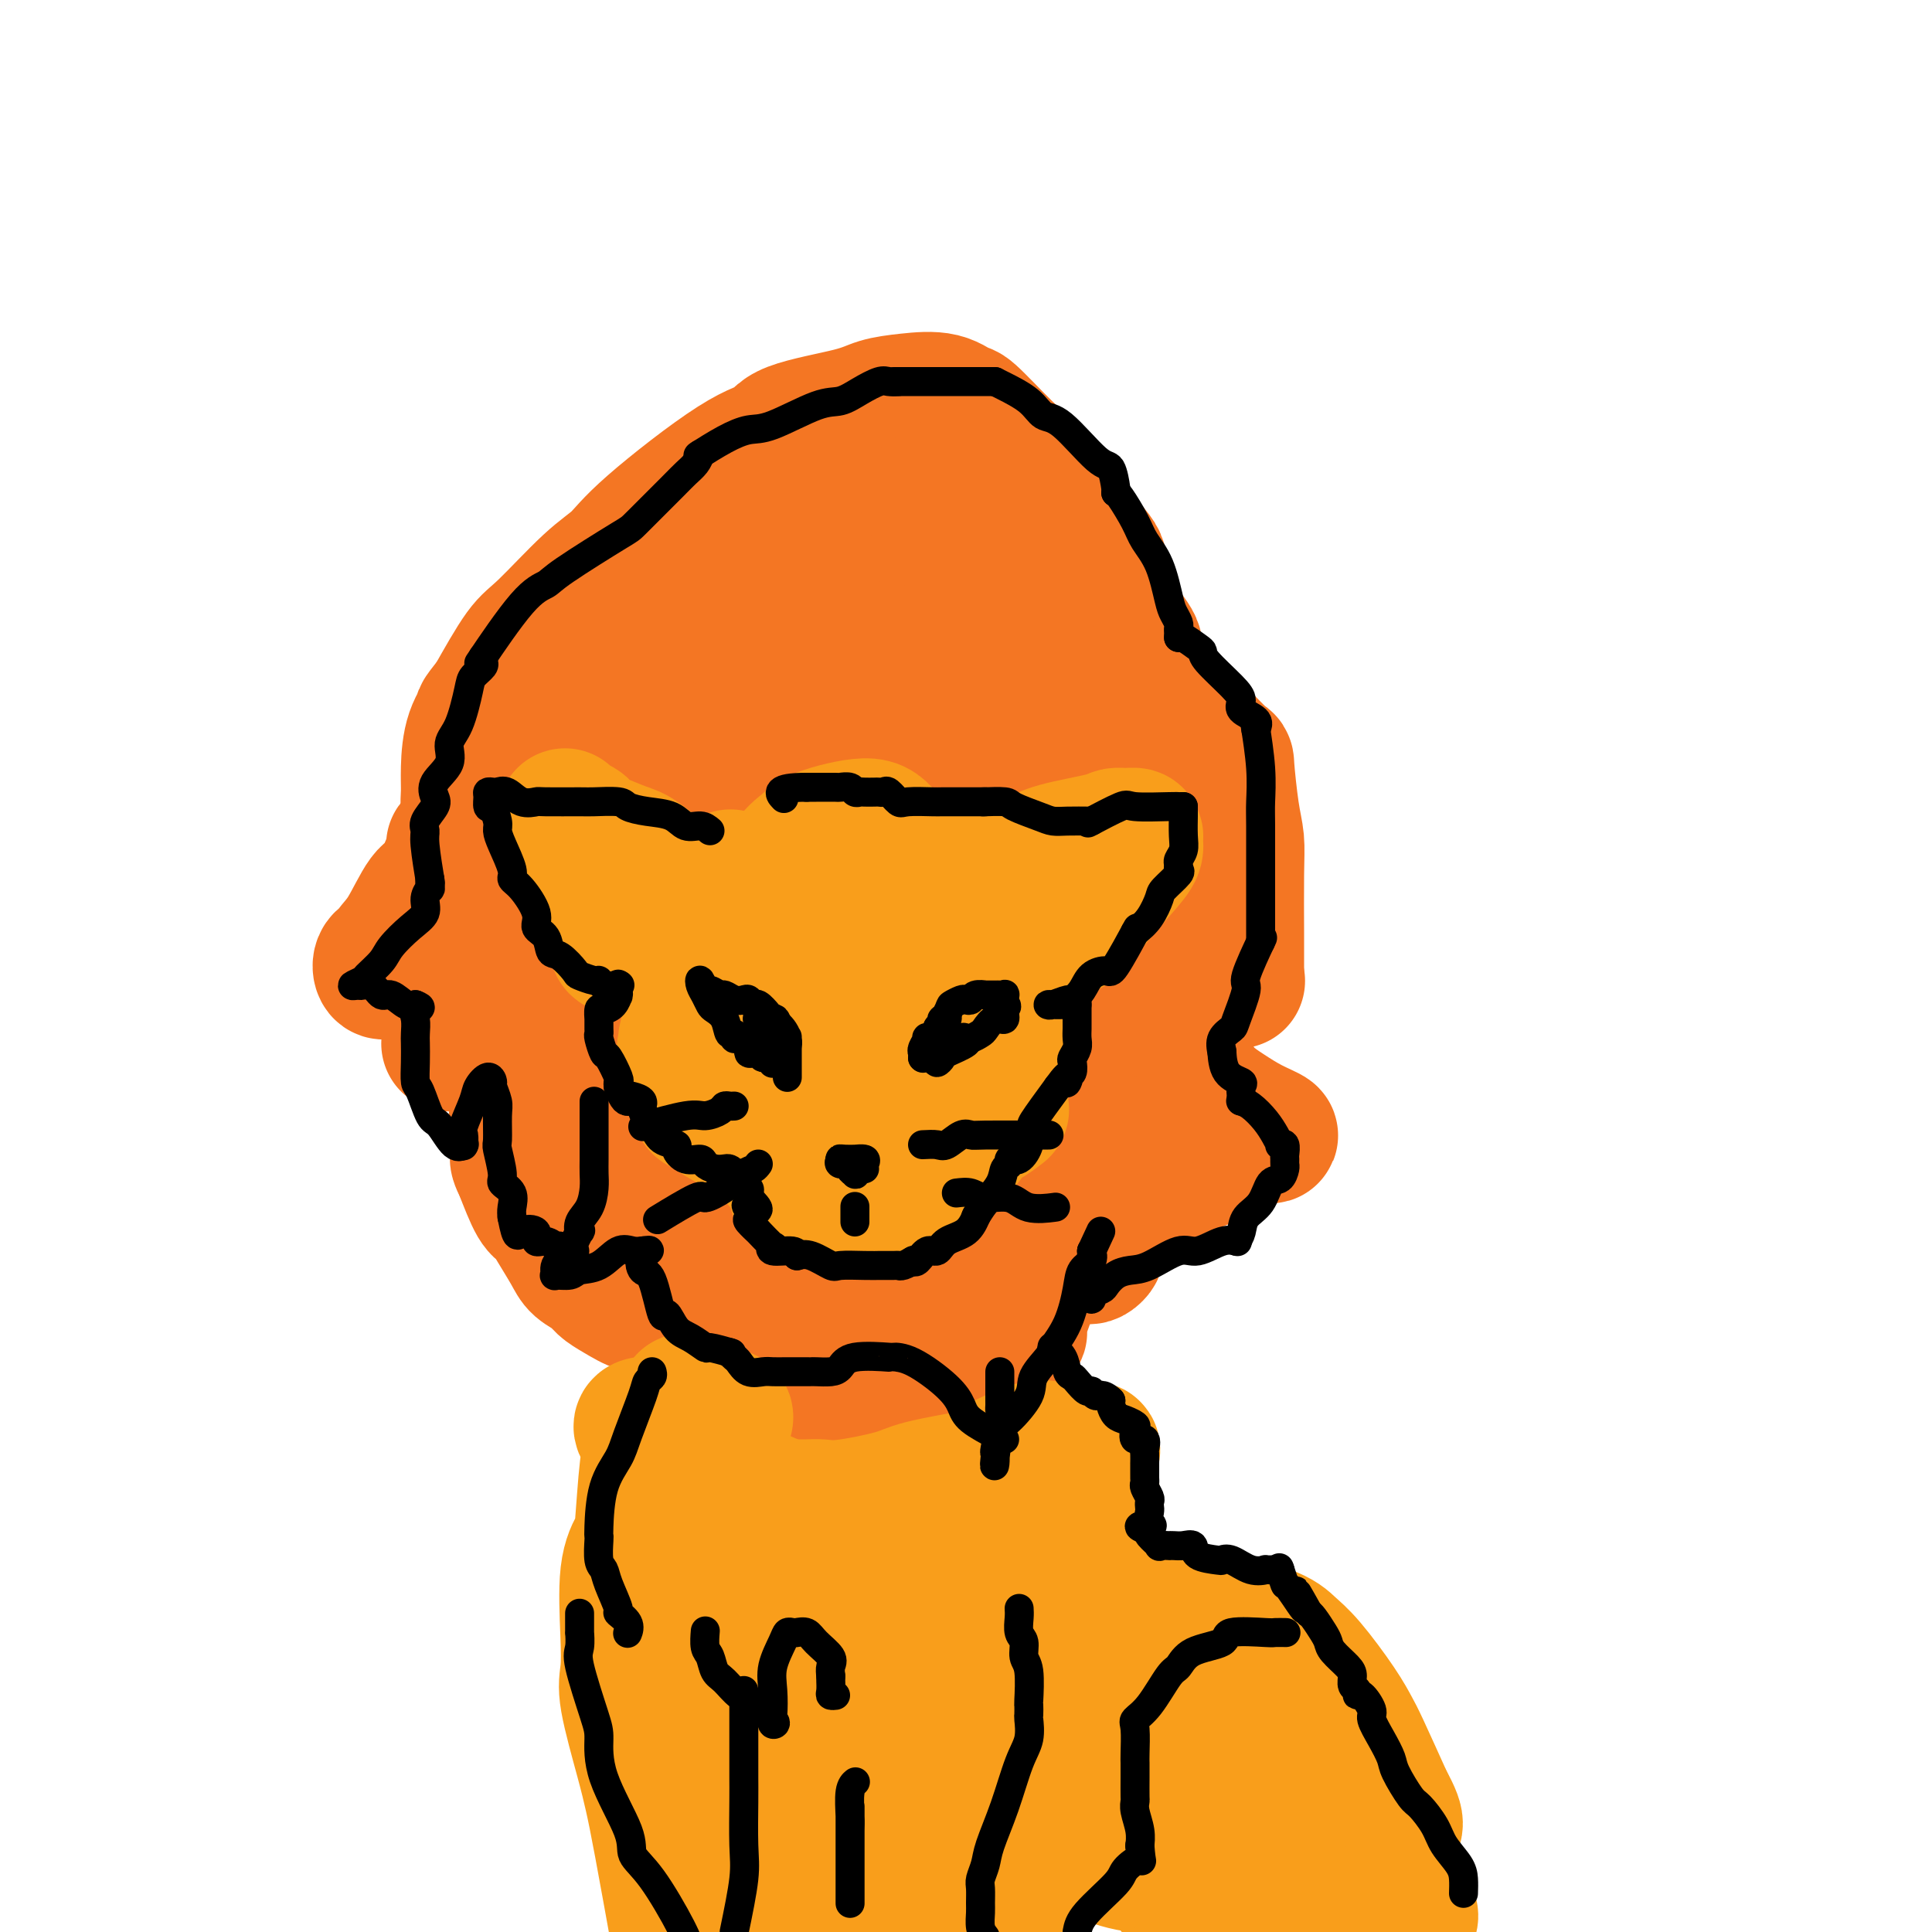 <svg viewBox='0 0 400 400' version='1.1' xmlns='http://www.w3.org/2000/svg' xmlns:xlink='http://www.w3.org/1999/xlink'><g fill='none' stroke='rgb(244,118,35)' stroke-width='28' stroke-linecap='round' stroke-linejoin='round'><path d='M125,164c-0.046,0.288 -0.092,0.577 0,1c0.092,0.423 0.321,0.981 0,2c-0.321,1.019 -1.192,2.499 -2,5c-0.808,2.501 -1.553,6.024 -3,9c-1.447,2.976 -3.597,5.404 -7,10c-3.403,4.596 -8.059,11.361 -11,15c-2.941,3.639 -4.167,4.153 -5,5c-0.833,0.847 -1.274,2.026 -2,3c-0.726,0.974 -1.737,1.742 -2,2c-0.263,0.258 0.221,0.006 1,0c0.779,-0.006 1.854,0.234 3,0c1.146,-0.234 2.363,-0.942 4,-1c1.637,-0.058 3.694,0.535 5,0c1.306,-0.535 1.860,-2.197 3,-3c1.140,-0.803 2.866,-0.746 4,-1c1.134,-0.254 1.677,-0.817 2,-1c0.323,-0.183 0.426,0.015 1,0c0.574,-0.015 1.618,-0.244 2,0c0.382,0.244 0.102,0.962 0,1c-0.102,0.038 -0.028,-0.605 0,0c0.028,0.605 0.008,2.459 0,4c-0.008,1.541 -0.004,2.771 0,4'/><path d='M118,219c0.081,1.746 -0.718,1.610 -1,4c-0.282,2.390 -0.048,7.306 0,10c0.048,2.694 -0.092,3.165 0,4c0.092,0.835 0.415,2.034 2,5c1.585,2.966 4.431,7.697 6,10c1.569,2.303 1.862,2.176 3,3c1.138,0.824 3.121,2.598 5,4c1.879,1.402 3.652,2.430 5,3c1.348,0.570 2.270,0.681 3,1c0.730,0.319 1.268,0.846 2,1c0.732,0.154 1.659,-0.065 2,0c0.341,0.065 0.098,0.414 0,1c-0.098,0.586 -0.049,1.408 0,2c0.049,0.592 0.100,0.953 0,1c-0.100,0.047 -0.350,-0.219 -1,-1c-0.650,-0.781 -1.699,-2.075 -2,-3c-0.301,-0.925 0.146,-1.480 0,-2c-0.146,-0.520 -0.887,-1.005 -2,-3c-1.113,-1.995 -2.599,-5.499 -3,-7c-0.401,-1.501 0.284,-0.999 0,-3c-0.284,-2.001 -1.537,-6.507 -2,-9c-0.463,-2.493 -0.138,-2.975 0,-3c0.138,-0.025 0.088,0.407 0,0c-0.088,-0.407 -0.214,-1.653 0,-2c0.214,-0.347 0.767,0.205 1,0c0.233,-0.205 0.145,-1.168 2,0c1.855,1.168 5.653,4.468 8,6c2.347,1.532 3.242,1.295 4,2c0.758,0.705 1.379,2.353 2,4'/><path d='M152,247c2.845,3.127 2.956,4.943 3,6c0.044,1.057 0.019,1.353 0,2c-0.019,0.647 -0.033,1.643 0,3c0.033,1.357 0.114,3.074 0,4c-0.114,0.926 -0.423,1.060 0,1c0.423,-0.060 1.578,-0.313 2,0c0.422,0.313 0.110,1.194 0,2c-0.110,0.806 -0.017,1.539 0,2c0.017,0.461 -0.042,0.651 0,1c0.042,0.349 0.186,0.856 0,1c-0.186,0.144 -0.702,-0.076 0,-1c0.702,-0.924 2.622,-2.552 3,-4c0.378,-1.448 -0.786,-2.718 0,-5c0.786,-2.282 3.521,-5.578 5,-7c1.479,-1.422 1.703,-0.969 2,-1c0.297,-0.031 0.667,-0.544 1,-1c0.333,-0.456 0.628,-0.853 1,-1c0.372,-0.147 0.821,-0.042 1,0c0.179,0.042 0.090,0.021 0,0'/><path d='M170,249c1.066,-0.103 2.132,-0.205 3,1c0.868,1.205 1.539,3.718 2,5c0.461,1.282 0.712,1.335 2,5c1.288,3.665 3.612,10.944 5,15c1.388,4.056 1.839,4.891 2,6c0.161,1.109 0.031,2.494 0,4c-0.031,1.506 0.037,3.132 0,4c-0.037,0.868 -0.180,0.976 0,1c0.180,0.024 0.682,-0.037 1,0c0.318,0.037 0.451,0.171 1,0c0.549,-0.171 1.514,-0.646 3,-2c1.486,-1.354 3.494,-3.585 5,-5c1.506,-1.415 2.509,-2.012 6,-5c3.491,-2.988 9.471,-8.367 13,-12c3.529,-3.633 4.606,-5.520 6,-7c1.394,-1.480 3.106,-2.552 4,-4c0.894,-1.448 0.970,-3.271 1,-4c0.030,-0.729 0.015,-0.365 0,0'/><path d='M224,251c2.772,-0.224 5.545,-0.448 7,-1c1.455,-0.552 1.594,-1.434 4,-3c2.406,-1.566 7.080,-3.818 10,-5c2.920,-1.182 4.085,-1.296 5,-2c0.915,-0.704 1.579,-1.998 3,-3c1.421,-1.002 3.598,-1.714 5,-2c1.402,-0.286 2.027,-0.148 3,0c0.973,0.148 2.293,0.305 2,0c-0.293,-0.305 -2.201,-1.073 -4,-2c-1.799,-0.927 -3.491,-2.013 -5,-3c-1.509,-0.987 -2.837,-1.873 -4,-3c-1.163,-1.127 -2.161,-2.494 -3,-4c-0.839,-1.506 -1.518,-3.150 -2,-4c-0.482,-0.850 -0.769,-0.904 -1,-2c-0.231,-1.096 -0.408,-3.232 0,-5c0.408,-1.768 1.402,-3.167 2,-4c0.598,-0.833 0.799,-1.100 2,-2c1.201,-0.900 3.400,-2.435 5,-3c1.600,-0.565 2.600,-0.162 3,0c0.400,0.162 0.200,0.081 0,0'/><path d='M256,203c0.000,-0.037 0.001,-0.074 0,-1c-0.001,-0.926 -0.003,-2.741 0,-4c0.003,-1.259 0.011,-1.960 0,-5c-0.011,-3.040 -0.041,-8.418 0,-12c0.041,-3.582 0.152,-5.368 0,-7c-0.152,-1.632 -0.569,-3.109 -1,-6c-0.431,-2.891 -0.876,-7.197 -1,-9c-0.124,-1.803 0.074,-1.103 -1,-2c-1.074,-0.897 -3.420,-3.389 -5,-5c-1.580,-1.611 -2.392,-2.339 -3,-3c-0.608,-0.661 -1.010,-1.255 -3,-2c-1.990,-0.745 -5.569,-1.641 -7,-2c-1.431,-0.359 -0.716,-0.179 0,0'/><path d='M235,145c0.015,-1.060 0.031,-2.119 0,-3c-0.031,-0.881 -0.108,-1.582 0,-3c0.108,-1.418 0.400,-3.552 0,-5c-0.400,-1.448 -1.491,-2.210 -3,-5c-1.509,-2.790 -3.436,-7.607 -4,-10c-0.564,-2.393 0.234,-2.362 -2,-5c-2.234,-2.638 -7.500,-7.945 -10,-11c-2.500,-3.055 -2.234,-3.859 -3,-5c-0.766,-1.141 -2.562,-2.618 -5,-5c-2.438,-2.382 -5.517,-5.669 -7,-7c-1.483,-1.331 -1.372,-0.705 -2,-1c-0.628,-0.295 -1.997,-1.510 -4,-2c-2.003,-0.490 -4.642,-0.254 -7,0c-2.358,0.254 -4.436,0.527 -6,1c-1.564,0.473 -2.613,1.146 -6,2c-3.387,0.854 -9.111,1.887 -12,3c-2.889,1.113 -2.943,2.305 -4,3c-1.057,0.695 -3.119,0.893 -8,4c-4.881,3.107 -12.583,9.123 -17,13c-4.417,3.877 -5.551,5.613 -7,7c-1.449,1.387 -3.213,2.423 -6,5c-2.787,2.577 -6.596,6.694 -9,9c-2.404,2.306 -3.401,2.802 -5,5c-1.599,2.198 -3.799,6.099 -6,10'/><path d='M102,145c-3.442,4.244 -2.048,2.855 -2,3c0.048,0.145 -1.252,1.825 -2,4c-0.748,2.175 -0.945,4.845 -1,7c-0.055,2.155 0.030,3.794 0,5c-0.030,1.206 -0.176,1.978 0,5c0.176,3.022 0.674,8.295 1,11c0.326,2.705 0.480,2.841 1,4c0.520,1.159 1.408,3.340 2,5c0.592,1.660 0.890,2.800 1,3c0.110,0.200 0.034,-0.541 0,-1c-0.034,-0.459 -0.026,-0.637 0,-1c0.026,-0.363 0.071,-0.912 0,-2c-0.071,-1.088 -0.259,-2.715 0,-5c0.259,-2.285 0.965,-5.227 1,-7c0.035,-1.773 -0.603,-2.376 1,-7c1.603,-4.624 5.445,-13.268 7,-18c1.555,-4.732 0.822,-5.551 3,-9c2.178,-3.449 7.267,-9.526 11,-13c3.733,-3.474 6.111,-4.343 8,-5c1.889,-0.657 3.291,-1.101 7,-2c3.709,-0.899 9.726,-2.251 13,-2c3.274,0.251 3.807,2.106 5,3c1.193,0.894 3.047,0.826 5,2c1.953,1.174 4.007,3.588 5,5c0.993,1.412 0.926,1.822 1,2c0.074,0.178 0.289,0.125 0,1c-0.289,0.875 -1.083,2.679 -2,4c-0.917,1.321 -1.959,2.161 -3,3'/><path d='M164,140c-0.941,1.934 -1.293,1.768 -5,5c-3.707,3.232 -10.769,9.860 -15,13c-4.231,3.140 -5.633,2.792 -7,4c-1.367,1.208 -2.701,3.974 -5,5c-2.299,1.026 -5.564,0.313 -7,0c-1.436,-0.313 -1.043,-0.227 -1,0c0.043,0.227 -0.264,0.593 0,-3c0.264,-3.593 1.099,-11.146 2,-15c0.901,-3.854 1.869,-4.011 7,-9c5.131,-4.989 14.425,-14.812 20,-20c5.575,-5.188 7.432,-5.741 9,-7c1.568,-1.259 2.847,-3.224 8,-4c5.153,-0.776 14.179,-0.363 19,0c4.821,0.363 5.435,0.677 8,4c2.565,3.323 7.080,9.655 9,14c1.920,4.345 1.246,6.702 1,9c-0.246,2.298 -0.065,4.538 0,7c0.065,2.462 0.015,5.147 -2,9c-2.015,3.853 -5.993,8.874 -9,12c-3.007,3.126 -5.041,4.357 -7,6c-1.959,1.643 -3.842,3.697 -8,5c-4.158,1.303 -10.592,1.855 -15,2c-4.408,0.145 -6.791,-0.115 -9,0c-2.209,0.115 -4.244,0.607 -7,-3c-2.756,-3.607 -6.231,-11.312 -8,-16c-1.769,-4.688 -1.830,-6.358 0,-12c1.830,-5.642 5.551,-15.255 8,-21c2.449,-5.745 3.625,-7.622 5,-10c1.375,-2.378 2.947,-5.256 8,-8c5.053,-2.744 13.587,-5.356 19,-6c5.413,-0.644 7.707,0.678 10,2'/><path d='M192,103c2.719,0.410 4.517,0.434 8,5c3.483,4.566 8.651,13.675 11,19c2.349,5.325 1.880,6.866 2,9c0.120,2.134 0.829,4.859 1,9c0.171,4.141 -0.197,9.697 -1,14c-0.803,4.303 -2.043,7.354 -3,10c-0.957,2.646 -1.632,4.886 -5,10c-3.368,5.114 -9.431,13.100 -14,17c-4.569,3.900 -7.646,3.714 -10,5c-2.354,1.286 -3.985,4.043 -9,5c-5.015,0.957 -13.416,0.114 -18,0c-4.584,-0.114 -5.353,0.500 -8,-1c-2.647,-1.500 -7.173,-5.114 -9,-9c-1.827,-3.886 -0.956,-8.045 0,-12c0.956,-3.955 1.998,-7.707 6,-15c4.002,-7.293 10.965,-18.129 15,-24c4.035,-5.871 5.141,-6.777 7,-8c1.859,-1.223 4.470,-2.761 9,-3c4.530,-0.239 10.978,0.823 15,2c4.022,1.177 5.619,2.471 7,4c1.381,1.529 2.548,3.295 3,9c0.452,5.705 0.190,15.350 -1,22c-1.190,6.650 -3.306,10.305 -5,13c-1.694,2.695 -2.965,4.430 -7,9c-4.035,4.570 -10.833,11.976 -15,16c-4.167,4.024 -5.701,4.666 -7,6c-1.299,1.334 -2.362,3.360 -7,4c-4.638,0.640 -12.851,-0.107 -17,-1c-4.149,-0.893 -4.232,-1.933 -5,-3c-0.768,-1.067 -2.219,-2.162 -3,-7c-0.781,-4.838 -0.890,-13.419 -1,-22'/><path d='M131,186c0.774,-6.389 3.210,-11.362 5,-15c1.790,-3.638 2.936,-5.940 7,-10c4.064,-4.060 11.046,-9.876 15,-12c3.954,-2.124 4.880,-0.555 6,0c1.120,0.555 2.435,0.098 6,4c3.565,3.902 9.379,12.164 12,17c2.621,4.836 2.050,6.244 2,12c-0.050,5.756 0.421,15.858 0,22c-0.421,6.142 -1.733,8.325 -3,10c-1.267,1.675 -2.489,2.844 -5,6c-2.511,3.156 -6.310,8.299 -9,10c-2.690,1.701 -4.270,-0.040 -6,0c-1.730,0.040 -3.609,1.861 -7,0c-3.391,-1.861 -8.295,-7.404 -10,-11c-1.705,-3.596 -0.213,-5.244 0,-7c0.213,-1.756 -0.855,-3.620 2,-10c2.855,-6.380 9.633,-17.276 14,-23c4.367,-5.724 6.322,-6.276 8,-8c1.678,-1.724 3.077,-4.620 9,-7c5.923,-2.380 16.369,-4.244 22,-5c5.631,-0.756 6.447,-0.402 8,0c1.553,0.402 3.843,0.853 7,5c3.157,4.147 7.182,11.989 9,16c1.818,4.011 1.430,4.190 1,9c-0.430,4.810 -0.901,14.252 -2,20c-1.099,5.748 -2.825,7.803 -4,11c-1.175,3.197 -1.800,7.537 -5,13c-3.200,5.463 -8.977,12.048 -13,15c-4.023,2.952 -6.292,2.272 -9,2c-2.708,-0.272 -5.854,-0.136 -9,0'/><path d='M182,250c-4.905,-1.649 -8.166,-6.770 -10,-10c-1.834,-3.230 -2.241,-4.569 -3,-7c-0.759,-2.431 -1.869,-5.955 0,-13c1.869,-7.045 6.716,-17.611 11,-24c4.284,-6.389 8.003,-8.600 11,-11c2.997,-2.400 5.272,-4.989 10,-7c4.728,-2.011 11.910,-3.443 16,-3c4.090,0.443 5.087,2.761 7,4c1.913,1.239 4.741,1.399 7,5c2.259,3.601 3.948,10.644 5,15c1.052,4.356 1.467,6.025 2,7c0.533,0.975 1.184,1.256 0,5c-1.184,3.744 -4.205,10.952 -6,15c-1.795,4.048 -2.366,4.937 -5,9c-2.634,4.063 -7.333,11.299 -10,15c-2.667,3.701 -3.302,3.868 -4,5c-0.698,1.132 -1.459,3.228 -3,4c-1.541,0.772 -3.863,0.219 -5,0c-1.137,-0.219 -1.087,-0.104 -1,0c0.087,0.104 0.213,0.197 0,-2c-0.213,-2.197 -0.766,-6.685 -1,-10c-0.234,-3.315 -0.150,-5.459 0,-8c0.150,-2.541 0.365,-5.481 1,-10c0.635,-4.519 1.690,-10.619 2,-14c0.310,-3.381 -0.123,-4.045 0,-5c0.123,-0.955 0.804,-2.201 1,-4c0.196,-1.799 -0.092,-4.152 0,-5c0.092,-0.848 0.563,-0.190 1,0c0.437,0.190 0.839,-0.089 1,0c0.161,0.089 0.080,0.544 0,1'/><path d='M209,202c0.929,-5.560 0.250,-0.958 0,1c-0.250,1.958 -0.071,1.274 0,1c0.071,-0.274 0.036,-0.137 0,0'/><path d='M209,204c-0.507,-0.872 -1.014,-1.745 -1,-3c0.014,-1.255 0.547,-2.894 0,-4c-0.547,-1.106 -2.176,-1.679 -3,-4c-0.824,-2.321 -0.842,-6.391 -1,-9c-0.158,-2.609 -0.455,-3.759 0,-5c0.455,-1.241 1.663,-2.574 3,-4c1.337,-1.426 2.805,-2.945 4,-4c1.195,-1.055 2.117,-1.647 3,-2c0.883,-0.353 1.725,-0.467 4,0c2.275,0.467 5.982,1.515 8,3c2.018,1.485 2.345,3.407 3,5c0.655,1.593 1.636,2.858 2,4c0.364,1.142 0.110,2.162 0,3c-0.110,0.838 -0.076,1.493 0,2c0.076,0.507 0.193,0.866 0,1c-0.193,0.134 -0.696,0.043 -1,0c-0.304,-0.043 -0.407,-0.039 -3,2c-2.593,2.039 -7.674,6.114 -10,8c-2.326,1.886 -1.895,1.585 -2,2c-0.105,0.415 -0.744,1.547 -2,2c-1.256,0.453 -3.128,0.226 -5,0'/><path d='M208,201c-0.772,-0.160 -0.202,-0.559 0,-1c0.202,-0.441 0.035,-0.922 0,-3c-0.035,-2.078 0.063,-5.753 0,-9c-0.063,-3.247 -0.286,-6.067 0,-8c0.286,-1.933 1.080,-2.981 3,-6c1.920,-3.019 4.965,-8.011 7,-10c2.035,-1.989 3.060,-0.976 4,-1c0.940,-0.024 1.797,-1.084 4,0c2.203,1.084 5.753,4.313 8,6c2.247,1.687 3.190,1.832 4,3c0.810,1.168 1.485,3.358 2,5c0.515,1.642 0.868,2.737 1,4c0.132,1.263 0.042,2.695 0,3c-0.042,0.305 -0.035,-0.517 0,0c0.035,0.517 0.099,2.372 -1,5c-1.099,2.628 -3.360,6.027 -5,8c-1.640,1.973 -2.657,2.518 -5,5c-2.343,2.482 -6.011,6.900 -8,9c-1.989,2.100 -2.298,1.883 -4,3c-1.702,1.117 -4.798,3.568 -7,5c-2.202,1.432 -3.509,1.844 -5,2c-1.491,0.156 -3.167,0.055 -6,0c-2.833,-0.055 -6.822,-0.063 -9,0c-2.178,0.063 -2.546,0.197 -3,0c-0.454,-0.197 -0.995,-0.726 -2,-2c-1.005,-1.274 -2.474,-3.295 -3,-4c-0.526,-0.705 -0.110,-0.096 0,0c0.110,0.096 -0.086,-0.320 0,-2c0.086,-1.680 0.453,-4.623 1,-6c0.547,-1.377 1.273,-1.189 2,-1'/><path d='M186,206c0.989,-1.611 1.961,-1.139 3,-1c1.039,0.139 2.145,-0.054 3,0c0.855,0.054 1.457,0.354 2,1c0.543,0.646 1.025,1.638 2,5c0.975,3.362 2.444,9.093 3,12c0.556,2.907 0.199,2.989 0,5c-0.199,2.011 -0.240,5.952 0,8c0.240,2.048 0.762,2.202 0,2c-0.762,-0.202 -2.809,-0.760 -4,-1c-1.191,-0.240 -1.528,-0.163 -2,0c-0.472,0.163 -1.080,0.411 -2,0c-0.920,-0.411 -2.154,-1.481 -3,-2c-0.846,-0.519 -1.305,-0.486 -2,-1c-0.695,-0.514 -1.627,-1.575 -2,-2c-0.373,-0.425 -0.186,-0.212 0,0'/><path d='M184,232c-0.350,-0.146 -0.701,-0.292 -2,0c-1.299,0.292 -3.548,1.020 -5,1c-1.452,-0.020 -2.107,-0.790 -5,0c-2.893,0.790 -8.022,3.139 -11,4c-2.978,0.861 -3.803,0.232 -5,0c-1.197,-0.232 -2.766,-0.069 -4,0c-1.234,0.069 -2.133,0.043 -3,0c-0.867,-0.043 -1.704,-0.103 -2,0c-0.296,0.103 -0.052,0.367 0,1c0.052,0.633 -0.087,1.633 0,2c0.087,0.367 0.399,0.099 1,0c0.601,-0.099 1.490,-0.029 2,1c0.510,1.029 0.641,3.017 1,4c0.359,0.983 0.945,0.961 2,3c1.055,2.039 2.580,6.139 4,9c1.420,2.861 2.734,4.482 3,6c0.266,1.518 -0.517,2.932 0,5c0.517,2.068 2.335,4.792 3,6c0.665,1.208 0.179,0.902 0,1c-0.179,0.098 -0.051,0.599 0,1c0.051,0.401 0.026,0.700 0,1'/><path d='M163,277c0.464,2.525 0.124,1.839 0,2c-0.124,0.161 -0.033,1.170 0,2c0.033,0.830 0.008,1.480 0,3c-0.008,1.520 0.002,3.909 0,5c-0.002,1.091 -0.015,0.885 0,1c0.015,0.115 0.058,0.552 0,2c-0.058,1.448 -0.218,3.907 0,5c0.218,1.093 0.813,0.819 1,1c0.187,0.181 -0.036,0.818 0,1c0.036,0.182 0.330,-0.092 1,-1c0.670,-0.908 1.716,-2.452 3,-4c1.284,-1.548 2.807,-3.101 4,-5c1.193,-1.899 2.057,-4.142 3,-6c0.943,-1.858 1.966,-3.329 4,-7c2.034,-3.671 5.080,-9.543 7,-12c1.920,-2.457 2.714,-1.499 3,-2c0.286,-0.501 0.063,-2.460 1,-3c0.937,-0.540 3.035,0.340 4,0c0.965,-0.340 0.798,-1.899 1,-3c0.202,-1.101 0.772,-1.743 1,-2c0.228,-0.257 0.114,-0.128 0,0'/><path d='M196,254c-0.051,0.485 -0.102,0.970 0,1c0.102,0.030 0.356,-0.393 1,0c0.644,0.393 1.679,1.604 3,4c1.321,2.396 2.928,5.977 4,8c1.072,2.023 1.608,2.490 2,3c0.392,0.510 0.641,1.065 1,2c0.359,0.935 0.828,2.251 1,3c0.172,0.749 0.046,0.933 0,1c-0.046,0.067 -0.013,0.019 0,0c0.013,-0.019 0.007,-0.010 0,0'/><path d='M208,276c2.085,3.531 1.299,1.360 1,1c-0.299,-0.360 -0.110,1.092 0,2c0.110,0.908 0.140,1.273 0,1c-0.140,-0.273 -0.452,-1.185 0,-2c0.452,-0.815 1.667,-1.532 2,-2c0.333,-0.468 -0.217,-0.686 0,-2c0.217,-1.314 1.200,-3.722 2,-6c0.800,-2.278 1.416,-4.424 5,-9c3.584,-4.576 10.137,-11.580 13,-15c2.863,-3.420 2.035,-3.254 2,-4c-0.035,-0.746 0.723,-2.403 1,-3c0.277,-0.597 0.074,-0.132 0,0c-0.074,0.132 -0.019,-0.067 0,0c0.019,0.067 0.003,0.401 0,1c-0.003,0.599 0.008,1.462 0,2c-0.008,0.538 -0.035,0.749 0,1c0.035,0.251 0.133,0.542 0,1c-0.133,0.458 -0.497,1.085 -1,3c-0.503,1.915 -1.144,5.119 -2,7c-0.856,1.881 -1.928,2.441 -3,3'/><path d='M228,255c-1.110,3.634 -0.886,3.720 -1,4c-0.114,0.280 -0.567,0.756 -1,1c-0.433,0.244 -0.847,0.258 -1,0c-0.153,-0.258 -0.044,-0.788 0,-1c0.044,-0.212 0.022,-0.106 0,0'/><path d='M147,242c-0.643,-0.422 -1.285,-0.845 -2,-1c-0.715,-0.155 -1.502,-0.043 -3,0c-1.498,0.043 -3.707,0.017 -5,0c-1.293,-0.017 -1.671,-0.025 -2,0c-0.329,0.025 -0.610,0.082 -1,0c-0.390,-0.082 -0.889,-0.304 -1,0c-0.111,0.304 0.165,1.134 0,2c-0.165,0.866 -0.773,1.768 -1,5c-0.227,3.232 -0.073,8.793 0,12c0.073,3.207 0.066,4.058 0,5c-0.066,0.942 -0.191,1.973 0,3c0.191,1.027 0.696,2.049 0,2c-0.696,-0.049 -2.594,-1.169 -4,-2c-1.406,-0.831 -2.320,-1.373 -3,-2c-0.680,-0.627 -1.127,-1.338 -2,-2c-0.873,-0.662 -2.173,-1.276 -3,-2c-0.827,-0.724 -1.183,-1.559 -2,-3c-0.817,-1.441 -2.095,-3.489 -3,-5c-0.905,-1.511 -1.436,-2.484 -2,-3c-0.564,-0.516 -1.161,-0.576 -2,-2c-0.839,-1.424 -1.919,-4.212 -3,-7'/><path d='M108,242c-1.796,-3.471 -0.285,-2.147 0,-2c0.285,0.147 -0.656,-0.882 -1,-3c-0.344,-2.118 -0.092,-5.324 0,-7c0.092,-1.676 0.025,-1.820 0,-2c-0.025,-0.180 -0.007,-0.395 0,-1c0.007,-0.605 0.002,-1.602 0,-2c-0.002,-0.398 -0.001,-0.199 0,0'/><path d='M100,175c-0.060,0.391 -0.120,0.782 0,1c0.120,0.218 0.421,0.263 0,1c-0.421,0.737 -1.565,2.168 -2,3c-0.435,0.832 -0.162,1.067 -1,2c-0.838,0.933 -2.785,2.565 -4,4c-1.215,1.435 -1.696,2.673 -2,3c-0.304,0.327 -0.431,-0.257 -1,0c-0.569,0.257 -1.580,1.355 -2,2c-0.420,0.645 -0.248,0.839 0,1c0.248,0.161 0.572,0.291 0,1c-0.572,0.709 -2.039,1.999 -3,3c-0.961,1.001 -1.418,1.715 -2,2c-0.582,0.285 -1.291,0.143 -2,0'/><path d='M81,198c-3.110,3.817 -1.384,1.859 -1,1c0.384,-0.859 -0.575,-0.617 -1,0c-0.425,0.617 -0.316,1.611 0,2c0.316,0.389 0.840,0.174 1,0c0.160,-0.174 -0.044,-0.306 0,-1c0.044,-0.694 0.335,-1.949 1,-3c0.665,-1.051 1.703,-1.899 3,-4c1.297,-2.101 2.852,-5.456 4,-7c1.148,-1.544 1.888,-1.275 3,-3c1.112,-1.725 2.597,-5.442 3,-7c0.403,-1.558 -0.276,-0.958 0,-1c0.276,-0.042 1.507,-0.726 2,-1c0.493,-0.274 0.246,-0.137 0,0'/></g>
<g fill='none' stroke='rgb(249,158,27)' stroke-width='28' stroke-linecap='round' stroke-linejoin='round'><path d='M133,296c-0.226,-0.397 -0.452,-0.795 0,-1c0.452,-0.205 1.582,-0.219 2,0c0.418,0.219 0.123,0.671 0,1c-0.123,0.329 -0.073,0.533 0,1c0.073,0.467 0.170,1.195 0,2c-0.170,0.805 -0.606,1.686 -1,5c-0.394,3.314 -0.746,9.061 -1,12c-0.254,2.939 -0.410,3.069 -1,4c-0.590,0.931 -1.612,2.663 -2,6c-0.388,3.337 -0.140,8.281 0,12c0.140,3.719 0.171,6.215 0,8c-0.171,1.785 -0.546,2.860 0,6c0.546,3.140 2.012,8.347 3,12c0.988,3.653 1.497,5.753 2,8c0.503,2.247 1.001,4.642 2,10c0.999,5.358 2.500,13.679 4,22'/><path d='M146,399c0.001,0.586 0.001,1.173 0,0c-0.001,-1.173 -0.004,-4.105 0,-11c0.004,-6.895 0.016,-17.753 0,-24c-0.016,-6.247 -0.058,-7.884 0,-10c0.058,-2.116 0.216,-4.711 1,-10c0.784,-5.289 2.193,-13.274 3,-17c0.807,-3.726 1.012,-3.195 1,-4c-0.012,-0.805 -0.242,-2.945 0,-3c0.242,-0.055 0.954,1.977 1,3c0.046,1.023 -0.576,1.039 0,3c0.576,1.961 2.351,5.867 3,9c0.649,3.133 0.174,5.491 0,7c-0.174,1.509 -0.047,2.167 0,6c0.047,3.833 0.012,10.841 0,15c-0.012,4.159 -0.003,5.469 0,7c0.003,1.531 -0.001,3.282 0,7c0.001,3.718 0.008,9.404 0,12c-0.008,2.596 -0.029,2.104 0,3c0.029,0.896 0.109,3.182 0,4c-0.109,0.818 -0.407,0.170 -1,0c-0.593,-0.170 -1.480,0.140 -2,-1c-0.520,-1.140 -0.674,-3.730 -1,-6c-0.326,-2.270 -0.824,-4.220 -1,-5c-0.176,-0.780 -0.031,-0.390 -1,-3c-0.969,-2.610 -3.053,-8.220 -4,-12c-0.947,-3.780 -0.756,-5.728 -1,-8c-0.244,-2.272 -0.921,-4.867 -2,-9c-1.079,-4.133 -2.560,-9.805 -3,-13c-0.440,-3.195 0.160,-3.913 0,-5c-0.160,-1.087 -1.080,-2.544 -2,-4'/><path d='M137,330c-2.326,-10.932 -0.640,-5.761 0,-5c0.640,0.761 0.236,-2.889 0,-5c-0.236,-2.111 -0.302,-2.685 0,-4c0.302,-1.315 0.972,-3.371 1,-4c0.028,-0.629 -0.585,0.171 0,-1c0.585,-1.171 2.367,-4.311 3,-6c0.633,-1.689 0.117,-1.925 0,-2c-0.117,-0.075 0.164,0.011 1,0c0.836,-0.011 2.227,-0.118 3,0c0.773,0.118 0.928,0.461 1,1c0.072,0.539 0.059,1.275 1,2c0.941,0.725 2.834,1.438 4,2c1.166,0.562 1.605,0.974 2,1c0.395,0.026 0.745,-0.333 2,0c1.255,0.333 3.415,1.359 5,2c1.585,0.641 2.596,0.897 3,1c0.404,0.103 0.202,0.051 0,0'/><path d='M163,312c0.153,-0.003 0.306,-0.007 1,0c0.694,0.007 1.929,0.024 3,0c1.071,-0.024 1.979,-0.090 3,0c1.021,0.090 2.157,0.337 5,0c2.843,-0.337 7.394,-1.258 10,-2c2.606,-0.742 3.268,-1.306 6,-2c2.732,-0.694 7.533,-1.517 10,-2c2.467,-0.483 2.598,-0.627 3,-1c0.402,-0.373 1.075,-0.976 3,-2c1.925,-1.024 5.102,-2.471 7,-3c1.898,-0.529 2.516,-0.142 3,0c0.484,0.142 0.834,0.039 2,0c1.166,-0.039 3.150,-0.016 4,0c0.850,0.016 0.567,0.023 1,0c0.433,-0.023 1.581,-0.077 2,0c0.419,0.077 0.110,0.283 0,1c-0.110,0.717 -0.020,1.943 0,3c0.020,1.057 -0.028,1.945 0,3c0.028,1.055 0.134,2.278 0,4c-0.134,1.722 -0.508,3.942 -1,5c-0.492,1.058 -1.101,0.954 -2,4c-0.899,3.046 -2.088,9.243 -3,13c-0.912,3.757 -1.546,5.073 -2,8c-0.454,2.927 -0.727,7.463 -1,12'/><path d='M217,353c-1.716,12.604 -1.507,17.614 -2,21c-0.493,3.386 -1.688,5.146 -2,8c-0.312,2.854 0.259,6.801 0,9c-0.259,2.199 -1.349,2.650 -2,3c-0.651,0.350 -0.865,0.598 -3,1c-2.135,0.402 -6.192,0.957 -9,1c-2.808,0.043 -4.368,-0.426 -6,0c-1.632,0.426 -3.338,1.748 -7,0c-3.662,-1.748 -9.280,-6.565 -12,-10c-2.720,-3.435 -2.541,-5.488 -3,-7c-0.459,-1.512 -1.555,-2.483 -2,-8c-0.445,-5.517 -0.240,-15.581 0,-21c0.240,-5.419 0.514,-6.195 1,-8c0.486,-1.805 1.183,-4.640 3,-7c1.817,-2.360 4.756,-4.246 7,-5c2.244,-0.754 3.795,-0.378 5,0c1.205,0.378 2.064,0.756 4,3c1.936,2.244 4.948,6.352 6,10c1.052,3.648 0.145,6.834 0,9c-0.145,2.166 0.471,3.310 0,8c-0.471,4.690 -2.028,12.925 -4,17c-1.972,4.075 -4.360,3.990 -5,5c-0.640,1.010 0.469,3.116 0,4c-0.469,0.884 -2.515,0.546 -4,1c-1.485,0.454 -2.409,1.701 -3,-1c-0.591,-2.701 -0.849,-9.351 -1,-15c-0.151,-5.649 -0.195,-10.298 0,-14c0.195,-3.702 0.629,-6.458 2,-12c1.371,-5.542 3.677,-13.869 5,-18c1.323,-4.131 1.661,-4.065 2,-4'/><path d='M187,323c1.843,-5.594 1.951,-2.579 4,-1c2.049,1.579 6.037,1.722 8,3c1.963,1.278 1.899,3.691 2,5c0.101,1.309 0.367,1.514 1,5c0.633,3.486 1.634,10.252 2,15c0.366,4.748 0.098,7.478 0,10c-0.098,2.522 -0.026,4.836 0,8c0.026,3.164 0.007,7.177 0,9c-0.007,1.823 -0.002,1.455 0,1c0.002,-0.455 0.001,-0.998 0,-2c-0.001,-1.002 -0.000,-2.462 0,-4c0.000,-1.538 0.000,-3.155 0,-5c-0.000,-1.845 -0.000,-3.920 0,-6c0.000,-2.080 0.000,-4.166 0,-5c-0.000,-0.834 -0.000,-0.417 0,0'/><path d='M204,356c0.006,-0.851 0.012,-1.702 0,-2c-0.012,-0.298 -0.042,-0.042 0,-3c0.042,-2.958 0.155,-9.129 0,-13c-0.155,-3.871 -0.577,-5.441 0,-8c0.577,-2.559 2.152,-6.108 3,-8c0.848,-1.892 0.970,-2.126 1,-2c0.030,0.126 -0.030,0.611 1,0c1.030,-0.611 3.152,-2.317 4,-3c0.848,-0.683 0.424,-0.341 0,0'/><path d='M213,317c0.001,-0.571 0.002,-1.143 0,-2c-0.002,-0.857 -0.007,-2.001 0,-3c0.007,-0.999 0.026,-1.853 0,-2c-0.026,-0.147 -0.097,0.411 0,1c0.097,0.589 0.362,1.207 1,2c0.638,0.793 1.648,1.760 3,3c1.352,1.240 3.045,2.752 4,4c0.955,1.248 1.172,2.233 3,4c1.828,1.767 5.269,4.316 7,6c1.731,1.684 1.754,2.501 2,3c0.246,0.499 0.716,0.678 2,1c1.284,0.322 3.382,0.785 6,1c2.618,0.215 5.755,0.181 7,0c1.245,-0.181 0.598,-0.510 3,0c2.402,0.510 7.851,1.859 11,3c3.149,1.141 3.996,2.074 5,3c1.004,0.926 2.164,1.845 4,4c1.836,2.155 4.348,5.547 6,8c1.652,2.453 2.445,3.968 3,5c0.555,1.032 0.873,1.581 2,4c1.127,2.419 3.064,6.710 5,11'/><path d='M287,373c3.244,5.879 1.354,4.576 1,7c-0.354,2.424 0.828,8.576 2,12c1.172,3.424 2.335,4.121 2,5c-0.335,0.879 -2.167,1.939 -4,3'/><path d='M252,398c1.001,0.709 2.003,1.417 0,0c-2.003,-1.417 -7.010,-4.960 -9,-7c-1.990,-2.040 -0.964,-2.577 -1,-3c-0.036,-0.423 -1.134,-0.733 -2,-2c-0.866,-1.267 -1.501,-3.492 -2,-5c-0.499,-1.508 -0.863,-2.301 -1,-3c-0.137,-0.699 -0.049,-1.305 0,-2c0.049,-0.695 0.058,-1.478 0,-2c-0.058,-0.522 -0.182,-0.782 1,-2c1.182,-1.218 3.670,-3.395 5,-5c1.330,-1.605 1.501,-2.637 2,-3c0.499,-0.363 1.328,-0.056 3,0c1.672,0.056 4.189,-0.140 5,0c0.811,0.140 -0.084,0.616 0,1c0.084,0.384 1.147,0.675 2,3c0.853,2.325 1.497,6.685 2,9c0.503,2.315 0.867,2.585 1,3c0.133,0.415 0.036,0.975 0,2c-0.036,1.025 -0.011,2.517 -1,3c-0.989,0.483 -2.992,-0.042 -5,0c-2.008,0.042 -4.020,0.649 -7,1c-2.980,0.351 -6.929,0.444 -10,0c-3.071,-0.444 -5.263,-1.424 -7,-2c-1.737,-0.576 -3.020,-0.748 -5,-3c-1.980,-2.252 -4.656,-6.586 -6,-9c-1.344,-2.414 -1.357,-2.909 -1,-5c0.357,-2.091 1.085,-5.779 3,-8c1.915,-2.221 5.019,-2.977 7,-4c1.981,-1.023 2.841,-2.314 5,-3c2.159,-0.686 5.617,-0.767 8,0c2.383,0.767 3.692,2.384 5,4'/><path d='M244,356c2.374,1.049 1.810,1.673 4,4c2.190,2.327 7.133,6.357 10,9c2.867,2.643 3.657,3.899 4,5c0.343,1.101 0.240,2.048 1,5c0.760,2.952 2.385,7.908 3,10c0.615,2.092 0.221,1.319 0,2c-0.221,0.681 -0.268,2.815 0,4c0.268,1.185 0.851,1.422 0,2c-0.851,0.578 -3.137,1.496 -4,2c-0.863,0.504 -0.303,0.594 -2,0c-1.697,-0.594 -5.649,-1.872 -8,-3c-2.351,-1.128 -3.099,-2.107 -4,-3c-0.901,-0.893 -1.954,-1.700 -3,-4c-1.046,-2.300 -2.085,-6.093 -3,-8c-0.915,-1.907 -1.706,-1.927 -2,-3c-0.294,-1.073 -0.090,-3.200 1,-5c1.090,-1.800 3.065,-3.273 4,-4c0.935,-0.727 0.828,-0.707 3,-3c2.172,-2.293 6.623,-6.897 9,-9c2.377,-2.103 2.681,-1.703 3,-2c0.319,-0.297 0.654,-1.290 1,-1c0.346,0.290 0.704,1.862 0,3c-0.704,1.138 -2.469,1.842 -4,3c-1.531,1.158 -2.828,2.772 -4,4c-1.172,1.228 -2.220,2.072 -5,4c-2.780,1.928 -7.291,4.939 -10,6c-2.709,1.061 -3.614,0.170 -5,0c-1.386,-0.170 -3.253,0.380 -6,0c-2.747,-0.380 -6.373,-1.690 -10,-3'/><path d='M217,371c-3.500,-0.500 -1.750,-0.250 0,0'/><path d='M137,301c-0.261,-0.281 -0.522,-0.563 0,-1c0.522,-0.437 1.826,-1.031 3,-2c1.174,-0.969 2.217,-2.313 3,-3c0.783,-0.687 1.307,-0.716 2,-1c0.693,-0.284 1.557,-0.823 2,-1c0.443,-0.177 0.466,0.006 1,0c0.534,-0.006 1.580,-0.202 2,0c0.420,0.202 0.214,0.802 0,1c-0.214,0.198 -0.437,-0.008 -1,0c-0.563,0.008 -1.465,0.228 -2,0c-0.535,-0.228 -0.704,-0.903 -1,-1c-0.296,-0.097 -0.720,0.384 -1,0c-0.280,-0.384 -0.415,-1.633 -1,-2c-0.585,-0.367 -1.621,0.149 -2,0c-0.379,-0.149 -0.102,-0.963 0,-1c0.102,-0.037 0.029,0.704 0,1c-0.029,0.296 -0.015,0.148 0,0'/><path d='M179,196c-0.000,0.276 -0.001,0.551 0,1c0.001,0.449 0.003,1.070 0,2c-0.003,0.930 -0.010,2.167 0,3c0.010,0.833 0.037,1.260 0,2c-0.037,0.740 -0.140,1.792 0,2c0.140,0.208 0.521,-0.428 0,0c-0.521,0.428 -1.943,1.919 -3,3c-1.057,1.081 -1.749,1.752 -4,2c-2.251,0.248 -6.062,0.073 -8,0c-1.938,-0.073 -2.002,-0.043 -2,0c0.002,0.043 0.070,0.100 -1,-1c-1.070,-1.100 -3.279,-3.358 -4,-5c-0.721,-1.642 0.047,-2.667 0,-3c-0.047,-0.333 -0.910,0.026 0,-1c0.910,-1.026 3.592,-3.438 5,-5c1.408,-1.562 1.543,-2.274 2,-3c0.457,-0.726 1.238,-1.468 3,-2c1.762,-0.532 4.507,-0.856 6,-1c1.493,-0.144 1.734,-0.109 2,0c0.266,0.109 0.555,0.290 2,2c1.445,1.710 4.045,4.947 5,7c0.955,2.053 0.266,2.921 0,5c-0.266,2.079 -0.110,5.367 0,7c0.110,1.633 0.174,1.609 0,2c-0.174,0.391 -0.587,1.195 -1,2'/><path d='M181,215c-1.649,3.580 -5.272,4.530 -7,5c-1.728,0.470 -1.560,0.460 -2,1c-0.440,0.540 -1.489,1.629 -3,2c-1.511,0.371 -3.486,0.025 -5,-1c-1.514,-1.025 -2.568,-2.728 -3,-4c-0.432,-1.272 -0.240,-2.112 -1,-5c-0.760,-2.888 -2.470,-7.824 -3,-11c-0.530,-3.176 0.120,-4.594 0,-6c-0.120,-1.406 -1.011,-2.802 0,-6c1.011,-3.198 3.923,-8.197 6,-11c2.077,-2.803 3.320,-3.410 4,-4c0.680,-0.590 0.796,-1.164 3,-2c2.204,-0.836 6.496,-1.934 9,-2c2.504,-0.066 3.221,0.899 5,3c1.779,2.101 4.620,5.338 6,7c1.380,1.662 1.300,1.748 2,3c0.700,1.252 2.179,3.668 3,5c0.821,1.332 0.982,1.578 1,4c0.018,2.422 -0.109,7.019 0,9c0.109,1.981 0.454,1.347 0,2c-0.454,0.653 -1.707,2.591 -3,4c-1.293,1.409 -2.628,2.287 -4,3c-1.372,0.713 -2.783,1.262 -5,3c-2.217,1.738 -5.240,4.666 -8,6c-2.760,1.334 -5.256,1.076 -7,1c-1.744,-0.076 -2.735,0.032 -5,0c-2.265,-0.032 -5.803,-0.205 -8,-1c-2.197,-0.795 -3.053,-2.214 -4,-3c-0.947,-0.786 -1.985,-0.939 -3,-2c-1.015,-1.061 -2.008,-3.031 -3,-5'/><path d='M146,210c-1.757,-2.286 -1.150,-3.003 -1,-3c0.150,0.003 -0.158,0.724 0,-1c0.158,-1.724 0.782,-5.894 2,-8c1.218,-2.106 3.032,-2.149 4,-3c0.968,-0.851 1.092,-2.511 4,-5c2.908,-2.489 8.600,-5.807 12,-7c3.400,-1.193 4.507,-0.262 6,0c1.493,0.262 3.370,-0.145 6,0c2.630,0.145 6.011,0.840 8,1c1.989,0.160 2.585,-0.216 3,0c0.415,0.216 0.648,1.026 1,2c0.352,0.974 0.824,2.114 1,3c0.176,0.886 0.056,1.519 0,2c-0.056,0.481 -0.048,0.812 0,2c0.048,1.188 0.138,3.234 0,5c-0.138,1.766 -0.502,3.254 -1,4c-0.498,0.746 -1.129,0.752 -2,2c-0.871,1.248 -1.981,3.739 -3,5c-1.019,1.261 -1.946,1.291 -3,2c-1.054,0.709 -2.234,2.096 -4,3c-1.766,0.904 -4.117,1.324 -6,2c-1.883,0.676 -3.299,1.609 -4,2c-0.701,0.391 -0.689,0.239 -3,0c-2.311,-0.239 -6.945,-0.564 -9,-1c-2.055,-0.436 -1.530,-0.983 -2,-2c-0.470,-1.017 -1.934,-2.505 -3,-4c-1.066,-1.495 -1.733,-2.999 -2,-4c-0.267,-1.001 -0.133,-1.501 0,-2'/><path d='M150,205c-1.071,-2.227 -0.250,-1.794 0,-3c0.250,-1.206 -0.072,-4.051 0,-6c0.072,-1.949 0.537,-3.003 2,-5c1.463,-1.997 3.924,-4.938 6,-7c2.076,-2.062 3.767,-3.245 5,-4c1.233,-0.755 2.006,-1.083 4,-2c1.994,-0.917 5.207,-2.425 8,-3c2.793,-0.575 5.165,-0.217 7,0c1.835,0.217 3.133,0.294 7,2c3.867,1.706 10.304,5.041 13,7c2.696,1.959 1.650,2.540 2,3c0.350,0.460 2.096,0.797 3,2c0.904,1.203 0.968,3.271 1,5c0.032,1.729 0.034,3.119 0,4c-0.034,0.881 -0.102,1.251 0,4c0.102,2.749 0.375,7.875 0,11c-0.375,3.125 -1.397,4.248 -2,5c-0.603,0.752 -0.786,1.133 -2,3c-1.214,1.867 -3.459,5.220 -5,7c-1.541,1.780 -2.377,1.987 -3,3c-0.623,1.013 -1.034,2.832 -3,4c-1.966,1.168 -5.487,1.687 -7,2c-1.513,0.313 -1.017,0.422 -2,1c-0.983,0.578 -3.445,1.627 -5,2c-1.555,0.373 -2.202,0.071 -3,0c-0.798,-0.071 -1.747,0.091 -4,0c-2.253,-0.091 -5.811,-0.433 -8,-1c-2.189,-0.567 -3.009,-1.358 -4,-2c-0.991,-0.642 -2.151,-1.134 -4,-2c-1.849,-0.866 -4.385,-2.104 -6,-3c-1.615,-0.896 -2.307,-1.448 -3,-2'/><path d='M147,230c-4.005,-1.784 -1.518,-1.244 -1,-2c0.518,-0.756 -0.933,-2.810 -2,-4c-1.067,-1.190 -1.749,-1.518 -2,-2c-0.251,-0.482 -0.070,-1.118 0,-2c0.070,-0.882 0.030,-2.012 0,-3c-0.030,-0.988 -0.049,-1.836 0,-2c0.049,-0.164 0.165,0.356 0,1c-0.165,0.644 -0.613,1.411 0,2c0.613,0.589 2.285,1.001 3,2c0.715,0.999 0.472,2.586 1,3c0.528,0.414 1.826,-0.346 4,1c2.174,1.346 5.222,4.799 7,7c1.778,2.201 2.285,3.150 3,4c0.715,0.850 1.640,1.600 3,2c1.360,0.400 3.157,0.450 4,1c0.843,0.550 0.731,1.601 1,2c0.269,0.399 0.919,0.146 1,0c0.081,-0.146 -0.405,-0.185 0,-1c0.405,-0.815 1.703,-2.408 3,-4'/><path d='M172,235c0.905,-1.778 1.666,-3.721 3,-5c1.334,-1.279 3.241,-1.892 5,-3c1.759,-1.108 3.369,-2.711 5,-4c1.631,-1.289 3.283,-2.263 4,-3c0.717,-0.737 0.501,-1.237 2,-3c1.499,-1.763 4.714,-4.789 6,-6c1.286,-1.211 0.643,-0.605 0,0'/><path d='M197,211c-0.446,0.067 -0.892,0.134 -2,0c-1.108,-0.134 -2.880,-0.470 -4,-1c-1.120,-0.530 -1.590,-1.255 -5,-2c-3.410,-0.745 -9.759,-1.512 -14,-3c-4.241,-1.488 -6.374,-3.698 -8,-5c-1.626,-1.302 -2.745,-1.697 -5,-5c-2.255,-3.303 -5.644,-9.515 -7,-12c-1.356,-2.485 -0.678,-1.242 0,0'/><path d='M152,183c-0.276,0.003 -0.552,0.005 -1,0c-0.448,-0.005 -1.068,-0.019 -2,0c-0.932,0.019 -2.176,0.070 -3,0c-0.824,-0.070 -1.229,-0.260 -2,0c-0.771,0.260 -1.907,0.972 -4,0c-2.093,-0.972 -5.141,-3.627 -7,-5c-1.859,-1.373 -2.529,-1.465 -4,-2c-1.471,-0.535 -3.743,-1.514 -5,-2c-1.257,-0.486 -1.499,-0.478 -2,-1c-0.501,-0.522 -1.260,-1.574 -2,-2c-0.740,-0.426 -1.462,-0.228 -2,0c-0.538,0.228 -0.891,0.484 -1,0c-0.109,-0.484 0.027,-1.708 0,-2c-0.027,-0.292 -0.218,0.348 0,1c0.218,0.652 0.844,1.318 1,2c0.156,0.682 -0.160,1.382 0,2c0.160,0.618 0.795,1.155 1,2c0.205,0.845 -0.022,1.997 0,3c0.022,1.003 0.292,1.858 1,3c0.708,1.142 1.854,2.571 3,4'/><path d='M123,186c1.469,3.591 2.140,5.067 3,6c0.860,0.933 1.908,1.322 2,2c0.092,0.678 -0.771,1.646 0,2c0.771,0.354 3.177,0.095 5,0c1.823,-0.095 3.063,-0.025 4,0c0.937,0.025 1.571,0.007 3,-1c1.429,-1.007 3.654,-3.002 5,-4c1.346,-0.998 1.813,-0.999 2,-1c0.187,-0.001 0.093,-0.000 0,0'/><path d='M195,184c1.777,0.035 3.555,0.070 5,0c1.445,-0.070 2.558,-0.246 4,-1c1.442,-0.754 3.212,-2.087 5,-3c1.788,-0.913 3.595,-1.407 5,-2c1.405,-0.593 2.409,-1.284 5,-2c2.591,-0.716 6.771,-1.457 9,-2c2.229,-0.543 2.508,-0.886 3,-1c0.492,-0.114 1.198,0.003 2,0c0.802,-0.003 1.701,-0.125 2,0c0.299,0.125 -0.002,0.499 0,1c0.002,0.501 0.309,1.130 0,2c-0.309,0.870 -1.232,1.980 -3,4c-1.768,2.020 -4.379,4.949 -6,7c-1.621,2.051 -2.252,3.224 -3,4c-0.748,0.776 -1.614,1.156 -3,2c-1.386,0.844 -3.291,2.152 -5,3c-1.709,0.848 -3.221,1.238 -4,2c-0.779,0.762 -0.825,1.898 -3,3c-2.175,1.102 -6.479,2.172 -9,3c-2.521,0.828 -3.261,1.414 -4,2'/><path d='M195,206c-4.262,2.024 -0.917,-0.417 -1,0c-0.083,0.417 -3.595,3.690 -5,5c-1.405,1.310 -0.702,0.655 0,0'/><path d='M166,228c-0.671,-0.230 -1.342,-0.460 -2,0c-0.658,0.460 -1.302,1.610 -2,2c-0.698,0.390 -1.451,0.019 -2,0c-0.549,-0.019 -0.895,0.315 -1,1c-0.105,0.685 0.032,1.722 0,2c-0.032,0.278 -0.231,-0.202 0,0c0.231,0.202 0.893,1.088 1,2c0.107,0.912 -0.341,1.851 0,3c0.341,1.149 1.471,2.508 2,3c0.529,0.492 0.456,0.118 1,1c0.544,0.882 1.704,3.021 2,4c0.296,0.979 -0.273,0.798 0,1c0.273,0.202 1.386,0.786 2,1c0.614,0.214 0.727,0.057 1,0c0.273,-0.057 0.706,-0.015 1,0c0.294,0.015 0.450,0.004 1,0c0.550,-0.004 1.494,-0.001 2,0c0.506,0.001 0.573,0.000 1,0c0.427,-0.000 1.213,-0.000 2,0'/><path d='M175,248c1.565,0.007 1.478,0.024 2,0c0.522,-0.024 1.653,-0.090 2,0c0.347,0.090 -0.090,0.338 1,0c1.090,-0.338 3.709,-1.260 5,-2c1.291,-0.740 1.256,-1.299 2,-2c0.744,-0.701 2.267,-1.545 4,-3c1.733,-1.455 3.677,-3.522 5,-4c1.323,-0.478 2.026,0.631 3,0c0.974,-0.631 2.220,-3.004 3,-4c0.780,-0.996 1.095,-0.614 2,-1c0.905,-0.386 2.402,-1.539 3,-2c0.598,-0.461 0.299,-0.231 0,0'/></g>
<g fill='none' stroke='rgb(0,0,0)' stroke-width='6' stroke-linecap='round' stroke-linejoin='round'><path d='M147,172c-0.564,-0.477 -1.128,-0.954 -2,-1c-0.872,-0.046 -2.051,0.338 -3,0c-0.949,-0.338 -1.670,-1.397 -3,-2c-1.330,-0.603 -3.271,-0.750 -5,-1c-1.729,-0.250 -3.245,-0.603 -4,-1c-0.755,-0.397 -0.750,-0.839 -2,-1c-1.250,-0.161 -3.755,-0.041 -5,0c-1.245,0.041 -1.229,0.003 -3,0c-1.771,-0.003 -5.329,0.027 -7,0c-1.671,-0.027 -1.456,-0.112 -2,0c-0.544,0.112 -1.848,0.422 -3,0c-1.152,-0.422 -2.151,-1.575 -3,-2c-0.849,-0.425 -1.549,-0.120 -2,0c-0.451,0.120 -0.654,0.057 -1,0c-0.346,-0.057 -0.835,-0.108 -1,0c-0.165,0.108 -0.006,0.375 0,1c0.006,0.625 -0.141,1.607 0,2c0.141,0.393 0.571,0.196 1,0'/><path d='M102,167c-0.063,0.307 -0.219,-0.426 0,0c0.219,0.426 0.814,2.012 1,3c0.186,0.988 -0.037,1.378 0,2c0.037,0.622 0.333,1.475 1,3c0.667,1.525 1.704,3.721 2,5c0.296,1.279 -0.148,1.640 0,2c0.148,0.360 0.890,0.721 2,2c1.110,1.279 2.589,3.478 3,5c0.411,1.522 -0.247,2.366 0,3c0.247,0.634 1.398,1.059 2,2c0.602,0.941 0.655,2.400 1,3c0.345,0.600 0.982,0.342 2,1c1.018,0.658 2.417,2.233 3,3c0.583,0.767 0.349,0.727 1,1c0.651,0.273 2.185,0.858 3,1c0.815,0.142 0.909,-0.158 1,0c0.091,0.158 0.178,0.773 1,1c0.822,0.227 2.378,0.065 3,0c0.622,-0.065 0.311,-0.032 0,0'/><path d='M128,204c-0.001,-0.223 -0.002,-0.446 0,0c0.002,0.446 0.008,1.560 0,2c-0.008,0.440 -0.030,0.207 0,0c0.030,-0.207 0.113,-0.387 0,0c-0.113,0.387 -0.423,1.342 -1,2c-0.577,0.658 -1.423,1.020 -2,1c-0.577,-0.020 -0.886,-0.422 -1,0c-0.114,0.422 -0.031,1.669 0,2c0.031,0.331 0.012,-0.254 0,0c-0.012,0.254 -0.015,1.346 0,2c0.015,0.654 0.050,0.869 0,1c-0.050,0.131 -0.185,0.178 0,1c0.185,0.822 0.690,2.419 1,3c0.310,0.581 0.423,0.145 1,1c0.577,0.855 1.617,2.999 2,4c0.383,1.001 0.109,0.857 0,1c-0.109,0.143 -0.055,0.571 0,1'/><path d='M128,225c1.067,3.156 1.733,3.044 2,3c0.267,-0.044 0.133,-0.022 0,0'/><path d='M130,228c-0.049,-0.404 -0.098,-0.807 0,-1c0.098,-0.193 0.342,-0.174 1,0c0.658,0.174 1.729,0.505 2,1c0.271,0.495 -0.258,1.154 0,2c0.258,0.846 1.303,1.881 2,3c0.697,1.119 1.045,2.324 2,3c0.955,0.676 2.517,0.825 3,1c0.483,0.175 -0.114,0.376 0,1c0.114,0.624 0.937,1.670 2,2c1.063,0.330 2.365,-0.056 3,0c0.635,0.056 0.604,0.553 1,1c0.396,0.447 1.218,0.845 2,1c0.782,0.155 1.523,0.069 2,0c0.477,-0.069 0.688,-0.121 1,0c0.312,0.121 0.724,0.414 1,1c0.276,0.586 0.414,1.466 1,2c0.586,0.534 1.619,0.721 2,1c0.381,0.279 0.109,0.651 0,1c-0.109,0.349 -0.054,0.674 0,1'/><path d='M155,248c3.870,3.578 1.045,2.522 0,2c-1.045,-0.522 -0.311,-0.511 0,0c0.311,0.511 0.200,1.522 0,2c-0.200,0.478 -0.487,0.425 0,1c0.487,0.575 1.749,1.780 2,2c0.251,0.220 -0.507,-0.545 0,0c0.507,0.545 2.279,2.398 3,3c0.721,0.602 0.389,-0.049 0,0c-0.389,0.049 -0.836,0.797 0,1c0.836,0.203 2.956,-0.138 4,0c1.044,0.138 1.013,0.754 1,1c-0.013,0.246 -0.006,0.123 0,0'/><path d='M165,260c0.842,-0.226 1.684,-0.453 3,0c1.316,0.453 3.106,1.585 4,2c0.894,0.415 0.891,0.111 2,0c1.109,-0.111 3.330,-0.030 5,0c1.670,0.030 2.789,0.009 3,0c0.211,-0.009 -0.486,-0.006 0,0c0.486,0.006 2.155,0.015 3,0c0.845,-0.015 0.866,-0.056 1,0c0.134,0.056 0.382,0.207 1,0c0.618,-0.207 1.605,-0.774 2,-1c0.395,-0.226 0.197,-0.113 0,0'/><path d='M189,261c0.248,0.240 0.496,0.480 1,0c0.504,-0.480 1.263,-1.681 2,-2c0.737,-0.319 1.452,0.243 2,0c0.548,-0.243 0.930,-1.292 2,-2c1.070,-0.708 2.826,-1.075 4,-2c1.174,-0.925 1.764,-2.407 2,-3c0.236,-0.593 0.118,-0.296 0,0'/><path d='M202,252c0.527,-0.900 1.054,-1.801 2,-3c0.946,-1.199 2.312,-2.697 3,-4c0.688,-1.303 0.700,-2.411 1,-3c0.300,-0.589 0.888,-0.658 1,-1c0.112,-0.342 -0.254,-0.956 0,-1c0.254,-0.044 1.127,0.481 2,0c0.873,-0.481 1.747,-1.970 2,-3c0.253,-1.030 -0.115,-1.602 0,-2c0.115,-0.398 0.711,-0.622 1,-1c0.289,-0.378 0.270,-0.909 0,-1c-0.270,-0.091 -0.791,0.260 0,-1c0.791,-1.260 2.896,-4.130 5,-7'/><path d='M219,225c3.099,-4.351 2.346,-1.728 2,-1c-0.346,0.728 -0.285,-0.438 0,-1c0.285,-0.562 0.794,-0.521 1,-1c0.206,-0.479 0.108,-1.480 0,-2c-0.108,-0.520 -0.225,-0.560 0,-1c0.225,-0.440 0.792,-1.282 1,-2c0.208,-0.718 0.056,-1.314 0,-2c-0.056,-0.686 -0.015,-1.463 0,-2c0.015,-0.537 0.004,-0.835 0,-1c-0.004,-0.165 -0.001,-0.198 0,-1c0.001,-0.802 0.000,-2.372 0,-3c-0.000,-0.628 -0.000,-0.314 0,0'/><path d='M223,208c-0.248,0.001 -0.496,0.001 -1,0c-0.504,-0.001 -1.263,-0.004 -2,0c-0.737,0.004 -1.453,0.017 -2,0c-0.547,-0.017 -0.925,-0.062 -1,0c-0.075,0.062 0.153,0.231 1,0c0.847,-0.231 2.314,-0.861 3,-1c0.686,-0.139 0.590,0.215 1,0c0.410,-0.215 1.326,-0.998 2,-2c0.674,-1.002 1.106,-2.224 2,-3c0.894,-0.776 2.250,-1.105 3,-1c0.750,0.105 0.894,0.644 2,-1c1.106,-1.644 3.173,-5.470 4,-7c0.827,-1.530 0.413,-0.765 0,0'/><path d='M235,193c1.047,-0.853 2.095,-1.706 3,-3c0.905,-1.294 1.668,-3.029 2,-4c0.332,-0.971 0.231,-1.176 1,-2c0.769,-0.824 2.406,-2.265 3,-3c0.594,-0.735 0.145,-0.765 0,-1c-0.145,-0.235 0.014,-0.676 0,-1c-0.014,-0.324 -0.200,-0.531 0,-1c0.200,-0.469 0.786,-1.201 1,-2c0.214,-0.799 0.057,-1.664 0,-3c-0.057,-1.336 -0.015,-3.142 0,-4c0.015,-0.858 0.004,-0.770 0,-1c-0.004,-0.230 -0.001,-0.780 0,-1c0.001,-0.220 0.001,-0.110 0,0'/><path d='M245,167c-0.397,0.006 -0.794,0.013 -1,0c-0.206,-0.013 -0.221,-0.045 -2,0c-1.779,0.045 -5.322,0.167 -7,0c-1.678,-0.167 -1.490,-0.622 -3,0c-1.510,0.622 -4.717,2.321 -6,3c-1.283,0.679 -0.641,0.340 0,0'/><path d='M226,170c-1.826,-0.016 -3.652,-0.033 -5,0c-1.348,0.033 -2.218,0.114 -3,0c-0.782,-0.114 -1.475,-0.423 -3,-1c-1.525,-0.577 -3.883,-1.423 -5,-2c-1.117,-0.577 -0.993,-0.886 -2,-1c-1.007,-0.114 -3.145,-0.033 -4,0c-0.855,0.033 -0.428,0.016 0,0'/><path d='M204,166c-1.193,0.000 -2.385,0.000 -3,0c-0.615,-0.000 -0.651,-0.001 -1,0c-0.349,0.001 -1.010,0.002 -2,0c-0.990,-0.002 -2.311,-0.008 -3,0c-0.689,0.008 -0.748,0.030 -2,0c-1.252,-0.030 -3.698,-0.113 -5,0c-1.302,0.113 -1.461,0.423 -2,0c-0.539,-0.423 -1.458,-1.577 -2,-2c-0.542,-0.423 -0.709,-0.114 -1,0c-0.291,0.114 -0.708,0.031 -1,0c-0.292,-0.031 -0.458,-0.012 -1,0c-0.542,0.012 -1.459,0.017 -2,0c-0.541,-0.017 -0.705,-0.057 -1,0c-0.295,0.057 -0.720,0.211 -1,0c-0.280,-0.211 -0.414,-0.789 -1,-1c-0.586,-0.211 -1.624,-0.057 -2,0c-0.376,0.057 -0.091,0.015 -1,0c-0.909,-0.015 -3.014,-0.004 -4,0c-0.986,0.004 -0.853,0.001 -1,0c-0.147,-0.001 -0.573,-0.001 -1,0'/><path d='M167,163c-6.867,-0.022 -5.533,1.422 -5,2c0.533,0.578 0.267,0.289 0,0'/><path d='M163,215c0.000,-0.283 0.000,-0.565 0,0c-0.000,0.565 -0.000,1.978 0,3c0.000,1.022 0.000,1.654 0,2c-0.000,0.346 -0.000,0.405 0,1c0.000,0.595 0.000,1.725 0,2c-0.000,0.275 -0.000,-0.307 0,-1c0.000,-0.693 0.001,-1.498 0,-2c-0.001,-0.502 -0.003,-0.702 0,-1c0.003,-0.298 0.012,-0.696 0,-1c-0.012,-0.304 -0.044,-0.514 0,-1c0.044,-0.486 0.166,-1.246 0,-2c-0.166,-0.754 -0.619,-1.501 -1,-2c-0.381,-0.499 -0.691,-0.749 -1,-1'/><path d='M161,212c-0.504,-1.592 -0.765,-1.071 -1,-1c-0.235,0.071 -0.443,-0.307 -1,-1c-0.557,-0.693 -1.461,-1.701 -2,-2c-0.539,-0.299 -0.712,0.112 -1,0c-0.288,-0.112 -0.692,-0.747 -1,-1c-0.308,-0.253 -0.520,-0.125 -1,0c-0.480,0.125 -1.228,0.246 -2,0c-0.772,-0.246 -1.570,-0.859 -2,-1c-0.430,-0.141 -0.494,0.189 -1,0c-0.506,-0.189 -1.453,-0.896 -2,-1c-0.547,-0.104 -0.693,0.396 -1,0c-0.307,-0.396 -0.774,-1.687 -1,-2c-0.226,-0.313 -0.211,0.351 0,1c0.211,0.649 0.620,1.282 1,2c0.380,0.718 0.733,1.522 1,2c0.267,0.478 0.449,0.629 1,1c0.551,0.371 1.470,0.960 2,2c0.530,1.040 0.670,2.530 1,3c0.330,0.470 0.851,-0.080 1,0c0.149,0.080 -0.075,0.791 0,1c0.075,0.209 0.450,-0.083 1,0c0.550,0.083 1.275,0.542 2,1'/><path d='M155,216c1.433,2.481 0.016,2.185 0,2c-0.016,-0.185 1.369,-0.259 2,0c0.631,0.259 0.509,0.851 1,1c0.491,0.149 1.595,-0.143 2,0c0.405,0.143 0.110,0.722 0,1c-0.110,0.278 -0.034,0.253 0,0c0.034,-0.253 0.025,-0.736 0,-1c-0.025,-0.264 -0.067,-0.309 0,-1c0.067,-0.691 0.242,-2.027 0,-3c-0.242,-0.973 -0.902,-1.581 -1,-2c-0.098,-0.419 0.365,-0.648 0,-1c-0.365,-0.352 -1.560,-0.825 -2,-1c-0.440,-0.175 -0.126,-0.050 0,0c0.126,0.050 0.063,0.025 0,0'/><path d='M191,219c0.000,0.000 0.100,0.100 0.1,0.1'/><path d='M191,219c0.035,-0.369 0.070,-0.738 0,-1c-0.070,-0.262 -0.244,-0.417 0,-1c0.244,-0.583 0.907,-1.595 1,-2c0.093,-0.405 -0.382,-0.204 0,0c0.382,0.204 1.623,0.409 2,0c0.377,-0.409 -0.109,-1.433 0,-2c0.109,-0.567 0.813,-0.678 1,-1c0.187,-0.322 -0.142,-0.856 0,-1c0.142,-0.144 0.755,0.102 1,0c0.245,-0.102 0.123,-0.551 0,-1'/><path d='M196,210c0.891,-1.786 0.619,-1.750 1,-2c0.381,-0.250 1.417,-0.785 2,-1c0.583,-0.215 0.715,-0.110 1,0c0.285,0.110 0.724,0.226 1,0c0.276,-0.226 0.388,-0.793 1,-1c0.612,-0.207 1.723,-0.055 2,0c0.277,0.055 -0.280,0.013 0,0c0.280,-0.013 1.395,0.002 2,0c0.605,-0.002 0.698,-0.021 1,0c0.302,0.021 0.812,0.083 1,0c0.188,-0.083 0.054,-0.309 0,0c-0.054,0.309 -0.027,1.155 0,2'/><path d='M208,208c0.904,0.407 0.163,0.423 0,1c-0.163,0.577 0.251,1.714 0,2c-0.251,0.286 -1.168,-0.278 -2,0c-0.832,0.278 -1.578,1.397 -2,2c-0.422,0.603 -0.520,0.690 -1,1c-0.480,0.310 -1.343,0.842 -2,1c-0.657,0.158 -1.108,-0.058 -1,0c0.108,0.058 0.775,0.391 0,1c-0.775,0.609 -2.992,1.495 -4,2c-1.008,0.505 -0.806,0.630 -1,1c-0.194,0.370 -0.783,0.984 -1,1c-0.217,0.016 -0.062,-0.567 0,-1c0.062,-0.433 0.031,-0.717 0,-1'/><path d='M194,218c-2.031,1.288 -0.110,-0.492 1,-1c1.110,-0.508 1.408,0.256 2,0c0.592,-0.256 1.478,-1.533 2,-2c0.522,-0.467 0.679,-0.126 1,0c0.321,0.126 0.806,0.036 1,0c0.194,-0.036 0.097,-0.018 0,0'/><path d='M123,228c0.000,0.803 0.001,1.607 0,3c-0.001,1.393 -0.002,3.377 0,5c0.002,1.623 0.007,2.885 0,4c-0.007,1.115 -0.027,2.083 0,3c0.027,0.917 0.100,1.783 0,3c-0.100,1.217 -0.374,2.785 -1,4c-0.626,1.215 -1.605,2.075 -2,3c-0.395,0.925 -0.204,1.914 0,2c0.204,0.086 0.423,-0.729 0,0c-0.423,0.729 -1.489,3.004 -2,4c-0.511,0.996 -0.466,0.713 -1,1c-0.534,0.287 -1.645,1.145 -2,2c-0.355,0.855 0.046,1.706 0,2c-0.046,0.294 -0.539,0.029 0,0c0.539,-0.029 2.112,0.178 3,0c0.888,-0.178 1.093,-0.741 2,-1c0.907,-0.259 2.517,-0.213 4,-1c1.483,-0.787 2.841,-2.407 4,-3c1.159,-0.593 2.120,-0.160 3,0c0.880,0.160 1.680,0.046 2,0c0.320,-0.046 0.160,-0.023 0,0'/><path d='M133,259c2.809,-0.418 0.832,0.035 0,1c-0.832,0.965 -0.519,2.440 0,3c0.519,0.560 1.243,0.204 2,2c0.757,1.796 1.545,5.743 2,7c0.455,1.257 0.577,-0.176 1,0c0.423,0.176 1.147,1.960 2,3c0.853,1.040 1.833,1.337 3,2c1.167,0.663 2.519,1.693 3,2c0.481,0.307 0.091,-0.110 1,0c0.909,0.110 3.117,0.746 4,1c0.883,0.254 0.442,0.127 0,0'/><path d='M151,280c0.349,0.370 0.698,0.740 1,1c0.302,0.260 0.558,0.409 1,1c0.442,0.591 1.071,1.622 2,2c0.929,0.378 2.158,0.101 3,0c0.842,-0.101 1.299,-0.027 2,0c0.701,0.027 1.648,0.008 3,0c1.352,-0.008 3.111,-0.004 4,0c0.889,0.004 0.908,0.008 1,0c0.092,-0.008 0.257,-0.026 1,0c0.743,0.026 2.063,0.098 3,0c0.937,-0.098 1.489,-0.366 2,-1c0.511,-0.634 0.980,-1.633 3,-2c2.020,-0.367 5.592,-0.104 7,0c1.408,0.104 0.653,0.047 1,0c0.347,-0.047 1.795,-0.083 4,1c2.205,1.083 5.168,3.285 7,5c1.832,1.715 2.532,2.944 3,4c0.468,1.056 0.703,1.938 2,3c1.297,1.062 3.656,2.303 5,3c1.344,0.697 1.672,0.848 2,1'/><path d='M207,284c-0.000,0.817 -0.000,1.634 0,2c0.000,0.366 0.001,0.280 0,1c-0.001,0.720 -0.004,2.246 0,3c0.004,0.754 0.015,0.736 0,1c-0.015,0.264 -0.056,0.809 0,1c0.056,0.191 0.211,0.027 0,2c-0.211,1.973 -0.786,6.084 -1,8c-0.214,1.916 -0.068,1.638 0,1c0.068,-0.638 0.057,-1.637 0,-2c-0.057,-0.363 -0.162,-0.091 0,-1c0.162,-0.909 0.590,-3.000 1,-4c0.410,-1.000 0.801,-0.909 2,-2c1.199,-1.091 3.206,-3.363 4,-5c0.794,-1.637 0.374,-2.640 1,-4c0.626,-1.360 2.299,-3.078 3,-4c0.701,-0.922 0.430,-1.048 1,-2c0.570,-0.952 1.982,-2.730 3,-5c1.018,-2.270 1.644,-5.031 2,-7c0.356,-1.969 0.442,-3.145 1,-4c0.558,-0.855 1.588,-1.387 2,-2c0.412,-0.613 0.206,-1.306 0,-2'/><path d='M226,259c3.333,-7.167 1.667,-3.583 0,0'/><path d='M226,259c0.000,0.253 0.000,0.505 0,1c-0.000,0.495 -0.000,1.231 0,2c0.000,0.769 0.001,1.570 0,2c-0.001,0.430 -0.002,0.491 0,1c0.002,0.509 0.007,1.468 0,2c-0.007,0.532 -0.028,0.638 0,1c0.028,0.362 0.104,0.980 0,1c-0.104,0.020 -0.387,-0.559 0,-1c0.387,-0.441 1.444,-0.746 2,-1c0.556,-0.254 0.610,-0.458 1,-1c0.390,-0.542 1.117,-1.421 2,-2c0.883,-0.579 1.923,-0.856 3,-1c1.077,-0.144 2.191,-0.154 4,-1c1.809,-0.846 4.314,-2.528 6,-3c1.686,-0.472 2.555,0.265 4,0c1.445,-0.265 3.466,-1.533 5,-2c1.534,-0.467 2.581,-0.133 3,0c0.419,0.133 0.209,0.067 0,0'/><path d='M256,257c0.388,-0.565 0.776,-1.130 1,-2c0.224,-0.870 0.284,-2.044 1,-3c0.716,-0.956 2.087,-1.695 3,-3c0.913,-1.305 1.369,-3.176 2,-4c0.631,-0.824 1.437,-0.601 2,-1c0.563,-0.399 0.884,-1.421 1,-2c0.116,-0.579 0.027,-0.716 0,-1c-0.027,-0.284 0.007,-0.716 0,-1c-0.007,-0.284 -0.057,-0.421 0,-1c0.057,-0.579 0.220,-1.600 0,-2c-0.220,-0.400 -0.825,-0.180 -1,0c-0.175,0.180 0.079,0.321 0,0c-0.079,-0.321 -0.491,-1.105 -1,-2c-0.509,-0.895 -1.116,-1.900 -2,-3c-0.884,-1.100 -2.046,-2.296 -3,-3c-0.954,-0.704 -1.701,-0.915 -2,-1c-0.299,-0.085 -0.149,-0.042 0,0'/><path d='M257,228c0.022,-0.219 0.044,-0.438 0,-1c-0.044,-0.562 -0.156,-1.468 0,-2c0.156,-0.532 0.578,-0.689 0,-1c-0.578,-0.311 -2.156,-0.776 -3,-2c-0.844,-1.224 -0.956,-3.207 -1,-4c-0.044,-0.793 -0.022,-0.397 0,0'/><path d='M253,218c-0.214,-1.056 -0.428,-2.112 0,-3c0.428,-0.888 1.499,-1.609 2,-2c0.501,-0.391 0.433,-0.453 1,-2c0.567,-1.547 1.771,-4.580 2,-6c0.229,-1.420 -0.515,-1.229 0,-3c0.515,-1.771 2.290,-5.506 3,-7c0.710,-1.494 0.355,-0.747 0,0'/><path d='M261,195c-0.000,-1.490 -0.000,-2.980 0,-5c0.000,-2.020 0.001,-4.570 0,-6c-0.001,-1.430 -0.004,-1.740 0,-4c0.004,-2.260 0.015,-6.470 0,-9c-0.015,-2.530 -0.056,-3.379 0,-5c0.056,-1.621 0.207,-4.013 0,-7c-0.207,-2.987 -0.774,-6.568 -1,-8c-0.226,-1.432 -0.113,-0.716 0,0'/><path d='M260,151c0.346,-0.665 0.691,-1.330 0,-2c-0.691,-0.670 -2.420,-1.346 -3,-2c-0.580,-0.654 -0.013,-1.287 0,-2c0.013,-0.713 -0.529,-1.505 -2,-3c-1.471,-1.495 -3.872,-3.693 -5,-5c-1.128,-1.307 -0.982,-1.723 -1,-2c-0.018,-0.277 -0.201,-0.414 -1,-1c-0.799,-0.586 -2.215,-1.619 -3,-2c-0.785,-0.381 -0.939,-0.109 -1,0c-0.061,0.109 -0.031,0.054 0,0'/><path d='M244,132c0.007,-0.327 0.013,-0.653 0,-1c-0.013,-0.347 -0.047,-0.714 0,-1c0.047,-0.286 0.174,-0.492 0,-1c-0.174,-0.508 -0.650,-1.320 -1,-2c-0.350,-0.680 -0.573,-1.230 -1,-3c-0.427,-1.770 -1.057,-4.762 -2,-7c-0.943,-2.238 -2.200,-3.724 -3,-5c-0.800,-1.276 -1.142,-2.342 -2,-4c-0.858,-1.658 -2.231,-3.908 -3,-5c-0.769,-1.092 -0.934,-1.026 -1,-1c-0.066,0.026 -0.033,0.013 0,0'/><path d='M231,102c0.071,0.024 0.143,0.047 0,-1c-0.143,-1.047 -0.500,-3.165 -1,-4c-0.500,-0.835 -1.142,-0.388 -3,-2c-1.858,-1.612 -4.932,-5.283 -7,-7c-2.068,-1.717 -3.129,-1.479 -4,-2c-0.871,-0.521 -1.553,-1.799 -3,-3c-1.447,-1.201 -3.659,-2.323 -5,-3c-1.341,-0.677 -1.812,-0.908 -2,-1c-0.188,-0.092 -0.094,-0.046 0,0'/><path d='M206,79c-0.504,0.000 -1.009,0.000 -2,0c-0.991,0.000 -2.470,0.000 -4,0c-1.530,0.000 -3.111,0.000 -4,0c-0.889,0.000 -1.085,0.000 -3,0c-1.915,0.000 -5.547,0.000 -7,0c-1.453,0.000 -0.726,0.000 0,0'/><path d='M186,79c-0.714,0.044 -1.428,0.089 -2,0c-0.572,-0.089 -1.003,-0.311 -2,0c-0.997,0.311 -2.562,1.154 -4,2c-1.438,0.846 -2.749,1.695 -4,2c-1.251,0.305 -2.441,0.065 -5,1c-2.559,0.935 -6.487,3.046 -9,4c-2.513,0.954 -3.612,0.750 -5,1c-1.388,0.250 -3.066,0.952 -5,2c-1.934,1.048 -4.124,2.442 -5,3c-0.876,0.558 -0.438,0.279 0,0'/><path d='M145,94c-0.233,0.656 -0.466,1.312 -1,2c-0.534,0.688 -1.369,1.409 -2,2c-0.631,0.591 -1.060,1.051 -3,3c-1.940,1.949 -5.392,5.388 -7,7c-1.608,1.612 -1.371,1.397 -4,3c-2.629,1.603 -8.124,5.023 -11,7c-2.876,1.977 -3.132,2.509 -4,3c-0.868,0.491 -2.349,0.940 -5,4c-2.651,3.060 -6.472,8.731 -8,11c-1.528,2.269 -0.764,1.134 0,0'/><path d='M100,136c-0.056,0.359 -0.111,0.718 0,1c0.111,0.282 0.389,0.486 0,1c-0.389,0.514 -1.446,1.337 -2,2c-0.554,0.663 -0.604,1.167 -1,3c-0.396,1.833 -1.136,4.995 -2,7c-0.864,2.005 -1.851,2.854 -2,4c-0.149,1.146 0.541,2.590 0,4c-0.541,1.410 -2.313,2.787 -3,4c-0.687,1.213 -0.290,2.263 0,3c0.290,0.737 0.474,1.162 0,2c-0.474,0.838 -1.605,2.089 -2,3c-0.395,0.911 -0.054,1.481 0,2c0.054,0.519 -0.178,0.986 0,3c0.178,2.014 0.765,5.575 1,7c0.235,1.425 0.117,0.712 0,0'/><path d='M89,182c-0.035,0.886 -0.069,1.772 0,2c0.069,0.228 0.243,-0.203 0,0c-0.243,0.203 -0.903,1.040 -1,2c-0.097,0.960 0.370,2.044 0,3c-0.370,0.956 -1.575,1.786 -3,3c-1.425,1.214 -3.070,2.812 -4,4c-0.930,1.188 -1.146,1.964 -2,3c-0.854,1.036 -2.346,2.331 -3,3c-0.654,0.669 -0.471,0.713 -1,1c-0.529,0.287 -1.771,0.817 -2,1c-0.229,0.183 0.557,0.019 1,0c0.443,-0.019 0.545,0.107 1,0c0.455,-0.107 1.263,-0.449 2,0c0.737,0.449 1.404,1.687 2,2c0.596,0.313 1.122,-0.300 2,0c0.878,0.300 2.108,1.514 3,2c0.892,0.486 1.446,0.243 2,0'/><path d='M86,208c2.011,0.767 0.539,0.686 0,1c-0.539,0.314 -0.145,1.023 0,2c0.145,0.977 0.041,2.222 0,3c-0.041,0.778 -0.019,1.088 0,2c0.019,0.912 0.034,2.426 0,4c-0.034,1.574 -0.119,3.207 0,4c0.119,0.793 0.442,0.745 1,2c0.558,1.255 1.351,3.814 2,5c0.649,1.186 1.153,0.998 2,2c0.847,1.002 2.036,3.193 3,4c0.964,0.807 1.704,0.231 2,0c0.296,-0.231 0.148,-0.115 0,0'/><path d='M96,237c-0.015,0.201 -0.030,0.402 0,0c0.030,-0.402 0.106,-1.409 0,-2c-0.106,-0.591 -0.392,-0.768 0,-2c0.392,-1.232 1.463,-3.520 2,-5c0.537,-1.480 0.540,-2.152 1,-3c0.460,-0.848 1.377,-1.871 2,-2c0.623,-0.129 0.952,0.635 1,1c0.048,0.365 -0.184,0.332 0,1c0.184,0.668 0.786,2.039 1,3c0.214,0.961 0.041,1.514 0,3c-0.041,1.486 0.049,3.906 0,5c-0.049,1.094 -0.237,0.863 0,2c0.237,1.137 0.901,3.642 1,5c0.099,1.358 -0.365,1.570 0,2c0.365,0.430 1.560,1.077 2,2c0.440,0.923 0.126,2.121 0,3c-0.126,0.879 -0.063,1.440 0,2'/><path d='M106,252c1.038,5.200 1.133,3.699 2,3c0.867,-0.699 2.508,-0.595 3,0c0.492,0.595 -0.163,1.680 0,2c0.163,0.320 1.144,-0.124 2,0c0.856,0.124 1.589,0.818 2,1c0.411,0.182 0.502,-0.147 1,0c0.498,0.147 1.403,0.770 2,1c0.597,0.230 0.885,0.066 1,0c0.115,-0.066 0.058,-0.033 0,0'/><path d='M135,284c0.105,0.344 0.209,0.688 0,1c-0.209,0.312 -0.732,0.592 -1,1c-0.268,0.408 -0.282,0.943 -1,3c-0.718,2.057 -2.140,5.637 -3,8c-0.860,2.363 -1.158,3.509 -2,5c-0.842,1.491 -2.226,3.327 -3,6c-0.774,2.673 -0.936,6.182 -1,8c-0.064,1.818 -0.030,1.943 0,2c0.030,0.057 0.055,0.044 0,1c-0.055,0.956 -0.188,2.882 0,4c0.188,1.118 0.699,1.430 1,2c0.301,0.570 0.392,1.400 1,3c0.608,1.600 1.732,3.970 2,5c0.268,1.030 -0.320,0.719 0,1c0.320,0.281 1.548,1.152 2,2c0.452,0.848 0.129,1.671 0,2c-0.129,0.329 -0.065,0.165 0,0'/><path d='M146,338c0.025,-0.301 0.050,-0.601 0,0c-0.050,0.601 -0.176,2.105 0,3c0.176,0.895 0.655,1.182 1,2c0.345,0.818 0.557,2.168 1,3c0.443,0.832 1.118,1.147 2,2c0.882,0.853 1.970,2.244 3,3c1.030,0.756 2.003,0.879 2,1c-0.003,0.121 -0.981,0.242 0,1c0.981,0.758 3.921,2.154 5,3c1.079,0.846 0.296,1.142 0,1c-0.296,-0.142 -0.105,-0.721 0,-2c0.105,-1.279 0.122,-3.257 0,-5c-0.122,-1.743 -0.385,-3.251 0,-5c0.385,-1.749 1.416,-3.738 2,-5c0.584,-1.262 0.721,-1.797 1,-2c0.279,-0.203 0.699,-0.073 1,0c0.301,0.073 0.483,0.088 1,0c0.517,-0.088 1.368,-0.281 2,0c0.632,0.281 1.046,1.034 2,2c0.954,0.966 2.449,2.145 3,3c0.551,0.855 0.157,1.387 0,2c-0.157,0.613 -0.079,1.306 0,2'/><path d='M172,347c-0.004,0.740 -0.015,0.591 0,1c0.015,0.409 0.056,1.378 0,2c-0.056,0.622 -0.207,0.898 0,1c0.207,0.102 0.774,0.029 1,0c0.226,-0.029 0.113,-0.015 0,0'/><path d='M154,350c-0.000,0.325 -0.000,0.650 0,1c0.000,0.350 0.000,0.724 0,1c-0.000,0.276 -0.000,0.454 0,1c0.000,0.546 0.000,1.458 0,2c-0.000,0.542 -0.000,0.712 0,1c0.000,0.288 0.000,0.694 0,1c-0.000,0.306 -0.000,0.511 0,1c0.000,0.489 0.000,1.263 0,2c-0.000,0.737 -0.000,1.438 0,2c0.000,0.562 0.002,0.984 0,2c-0.002,1.016 -0.006,2.626 0,4c0.006,1.374 0.022,2.513 0,5c-0.022,2.487 -0.083,6.324 0,9c0.083,2.676 0.309,4.193 0,7c-0.309,2.807 -1.155,6.903 -2,11'/><path d='M176,374c0.000,1.105 0.000,2.211 0,3c-0.000,0.789 -0.000,1.262 0,2c0.000,0.738 0.000,1.740 0,3c-0.000,1.260 -0.000,2.776 0,4c0.000,1.224 0.000,2.155 0,3c-0.000,0.845 -0.000,1.605 0,2c0.000,0.395 0.000,0.426 0,1c-0.000,0.574 -0.000,1.692 0,2c0.000,0.308 0.000,-0.195 0,-1c-0.000,-0.805 -0.000,-1.914 0,-2c0.000,-0.086 0.000,0.849 0,0c-0.000,-0.849 -0.001,-3.484 0,-5c0.001,-1.516 0.004,-1.912 0,-3c-0.004,-1.088 -0.015,-2.866 0,-4c0.015,-1.134 0.056,-1.624 0,-3c-0.056,-1.376 -0.207,-3.640 0,-5c0.207,-1.360 0.774,-1.817 1,-2c0.226,-0.183 0.113,-0.091 0,0'/><path d='M211,333c0.033,0.545 0.065,1.090 0,2c-0.065,0.910 -0.228,2.185 0,3c0.228,0.815 0.846,1.169 1,2c0.154,0.831 -0.155,2.139 0,3c0.155,0.861 0.773,1.275 1,3c0.227,1.725 0.062,4.761 0,6c-0.062,1.239 -0.022,0.680 0,1c0.022,0.320 0.026,1.520 0,2c-0.026,0.480 -0.080,0.239 0,1c0.080,0.761 0.296,2.524 0,4c-0.296,1.476 -1.102,2.664 -2,5c-0.898,2.336 -1.887,5.818 -3,9c-1.113,3.182 -2.351,6.064 -3,8c-0.649,1.936 -0.710,2.926 -1,4c-0.290,1.074 -0.811,2.231 -1,3c-0.189,0.769 -0.048,1.151 0,2c0.048,0.849 0.003,2.166 0,3c-0.003,0.834 0.038,1.186 0,2c-0.038,0.814 -0.154,2.090 0,3c0.154,0.910 0.577,1.455 1,2'/><path d='M120,334c-0.002,0.062 -0.003,0.124 0,1c0.003,0.876 0.011,2.566 0,3c-0.011,0.434 -0.041,-0.389 0,0c0.041,0.389 0.153,1.991 0,3c-0.153,1.009 -0.573,1.424 0,4c0.573,2.576 2.137,7.312 3,10c0.863,2.688 1.025,3.329 1,5c-0.025,1.671 -0.238,4.372 1,8c1.238,3.628 3.929,8.182 5,11c1.071,2.818 0.524,3.900 1,5c0.476,1.100 1.974,2.219 4,5c2.026,2.781 4.579,7.223 6,10c1.421,2.777 1.711,3.888 2,5'/><path d='M266,338c0.221,0.004 0.443,0.007 0,0c-0.443,-0.007 -1.550,-0.025 -2,0c-0.450,0.025 -0.242,0.094 -2,0c-1.758,-0.094 -5.480,-0.353 -7,0c-1.520,0.353 -0.836,1.316 -2,2c-1.164,0.684 -4.176,1.090 -6,2c-1.824,0.910 -2.461,2.324 -3,3c-0.539,0.676 -0.982,0.615 -2,2c-1.018,1.385 -2.613,4.215 -4,6c-1.387,1.785 -2.568,2.524 -3,3c-0.432,0.476 -0.116,0.688 0,2c0.116,1.312 0.031,3.723 0,5c-0.031,1.277 -0.009,1.418 0,2c0.009,0.582 0.006,1.604 0,3c-0.006,1.396 -0.016,3.166 0,4c0.016,0.834 0.057,0.732 0,1c-0.057,0.268 -0.211,0.907 0,2c0.211,1.093 0.788,2.640 1,4c0.212,1.360 0.061,2.531 0,3c-0.061,0.469 -0.030,0.234 0,0'/><path d='M236,382c0.328,4.607 0.649,3.124 0,3c-0.649,-0.124 -2.267,1.111 -3,2c-0.733,0.889 -0.582,1.432 -2,3c-1.418,1.568 -4.405,4.162 -6,6c-1.595,1.838 -1.797,2.919 -2,4'/><path d='M303,392c0.033,-1.025 0.065,-2.051 0,-3c-0.065,-0.949 -0.229,-1.823 -1,-3c-0.771,-1.177 -2.151,-2.658 -3,-4c-0.849,-1.342 -1.168,-2.546 -2,-4c-0.832,-1.454 -2.176,-3.157 -3,-4c-0.824,-0.843 -1.129,-0.824 -2,-2c-0.871,-1.176 -2.309,-3.545 -3,-5c-0.691,-1.455 -0.637,-1.995 -1,-3c-0.363,-1.005 -1.145,-2.475 -2,-4c-0.855,-1.525 -1.783,-3.105 -2,-4c-0.217,-0.895 0.278,-1.103 0,-2c-0.278,-0.897 -1.328,-2.481 -2,-3c-0.672,-0.519 -0.966,0.028 -1,0c-0.034,-0.028 0.191,-0.630 0,-1c-0.191,-0.370 -0.797,-0.508 -1,-1c-0.203,-0.492 -0.004,-1.338 0,-2c0.004,-0.662 -0.188,-1.140 -1,-2c-0.812,-0.860 -2.245,-2.100 -3,-3c-0.755,-0.900 -0.831,-1.458 -1,-2c-0.169,-0.542 -0.430,-1.069 -1,-2c-0.570,-0.931 -1.449,-2.266 -2,-3c-0.551,-0.734 -0.776,-0.867 -1,-1'/><path d='M271,334c-5.007,-8.960 -1.524,-2.359 -1,-1c0.524,1.359 -1.911,-2.522 -3,-4c-1.089,-1.478 -0.832,-0.552 -1,-1c-0.168,-0.448 -0.762,-2.271 -1,-3c-0.238,-0.729 -0.119,-0.365 0,0'/><path d='M265,325c-1.331,0.016 -2.662,0.032 -3,0c-0.338,-0.032 0.316,-0.113 0,0c-0.316,0.113 -1.602,0.421 -3,0c-1.398,-0.421 -2.909,-1.570 -4,-2c-1.091,-0.430 -1.762,-0.140 -2,0c-0.238,0.140 -0.042,0.128 -1,0c-0.958,-0.128 -3.070,-0.374 -4,-1c-0.930,-0.626 -0.678,-1.632 -1,-2c-0.322,-0.368 -1.219,-0.099 -2,0c-0.781,0.099 -1.447,0.028 -2,0c-0.553,-0.028 -0.993,-0.014 -1,0c-0.007,0.014 0.418,0.029 0,0c-0.418,-0.029 -1.679,-0.100 -2,0c-0.321,0.100 0.298,0.373 0,0c-0.298,-0.373 -1.514,-1.392 -2,-2c-0.486,-0.608 -0.243,-0.804 0,-1'/><path d='M238,317c-4.177,-1.433 -1.119,-1.014 0,-1c1.119,0.014 0.301,-0.376 0,-1c-0.301,-0.624 -0.084,-1.480 0,-2c0.084,-0.520 0.037,-0.702 0,-1c-0.037,-0.298 -0.062,-0.710 0,-1c0.062,-0.290 0.213,-0.458 0,-1c-0.213,-0.542 -0.789,-1.460 -1,-2c-0.211,-0.540 -0.057,-0.703 0,-1c0.057,-0.297 0.015,-0.728 0,-1c-0.015,-0.272 -0.005,-0.386 0,-1c0.005,-0.614 0.003,-1.728 0,-2c-0.003,-0.272 -0.008,0.297 0,0c0.008,-0.297 0.030,-1.459 0,-2c-0.030,-0.541 -0.112,-0.459 0,-1c0.112,-0.541 0.416,-1.703 0,-2c-0.416,-0.297 -1.554,0.272 -2,0c-0.446,-0.272 -0.200,-1.386 0,-2c0.200,-0.614 0.355,-0.728 0,-1c-0.355,-0.272 -1.219,-0.702 -2,-1c-0.781,-0.298 -1.480,-0.465 -2,-1c-0.520,-0.535 -0.863,-1.439 -1,-2c-0.137,-0.561 -0.069,-0.781 0,-1'/><path d='M230,290c-1.710,-1.705 -2.486,-0.968 -3,-1c-0.514,-0.032 -0.768,-0.833 -1,-1c-0.232,-0.167 -0.442,0.300 -1,0c-0.558,-0.300 -1.463,-1.366 -2,-2c-0.537,-0.634 -0.705,-0.836 -1,-1c-0.295,-0.164 -0.718,-0.291 -1,-1c-0.282,-0.709 -0.422,-1.998 -1,-3c-0.578,-1.002 -1.594,-1.715 -2,-2c-0.406,-0.285 -0.203,-0.143 0,0'/><path d='M177,241c-0.002,0.451 -0.005,0.903 0,1c0.005,0.097 0.017,-0.160 0,0c-0.017,0.160 -0.065,0.737 0,1c0.065,0.263 0.241,0.211 0,0c-0.241,-0.211 -0.900,-0.582 -1,-1c-0.100,-0.418 0.358,-0.882 0,-1c-0.358,-0.118 -1.531,0.109 -2,0c-0.469,-0.109 -0.235,-0.555 0,-1'/><path d='M174,240c-0.368,-0.154 0.213,-0.038 1,0c0.787,0.038 1.780,-0.000 2,0c0.220,0.000 -0.333,0.039 0,0c0.333,-0.039 1.553,-0.155 2,0c0.447,0.155 0.120,0.580 0,1c-0.120,0.420 -0.034,0.834 0,1c0.034,0.166 0.017,0.083 0,0'/><path d='M177,250c0.000,-0.196 0.000,-0.393 0,0c0.000,0.393 0.000,1.375 0,2c0.000,0.625 0.000,0.893 0,1c-0.000,0.107 0.000,0.054 0,0'/><path d='M191,237c1.118,-0.061 2.236,-0.121 3,0c0.764,0.121 1.173,0.425 2,0c0.827,-0.425 2.071,-1.578 3,-2c0.929,-0.422 1.542,-0.113 2,0c0.458,0.113 0.762,0.030 3,0c2.238,-0.030 6.410,-0.008 9,0c2.590,0.008 3.597,0.002 4,0c0.403,-0.002 0.201,-0.001 0,0'/><path d='M198,247c1.058,-0.129 2.116,-0.259 3,0c0.884,0.259 1.593,0.906 3,1c1.407,0.094 3.511,-0.367 5,0c1.489,0.367 2.362,1.560 4,2c1.638,0.440 4.039,0.126 5,0c0.961,-0.126 0.480,-0.063 0,0'/><path d='M152,229c-0.319,0.021 -0.639,0.042 -1,0c-0.361,-0.042 -0.764,-0.147 -1,0c-0.236,0.147 -0.306,0.548 -1,1c-0.694,0.452 -2.011,0.956 -3,1c-0.989,0.044 -1.651,-0.373 -4,0c-2.349,0.373 -6.385,1.535 -8,2c-1.615,0.465 -0.807,0.232 0,0'/><path d='M157,241c-0.285,0.382 -0.571,0.764 -1,1c-0.429,0.236 -1.003,0.327 -2,1c-0.997,0.673 -2.419,1.929 -4,3c-1.581,1.071 -3.321,1.957 -4,2c-0.679,0.043 -0.298,-0.758 -2,0c-1.702,0.758 -5.486,3.074 -7,4c-1.514,0.926 -0.757,0.463 0,0'/></g>
</svg>